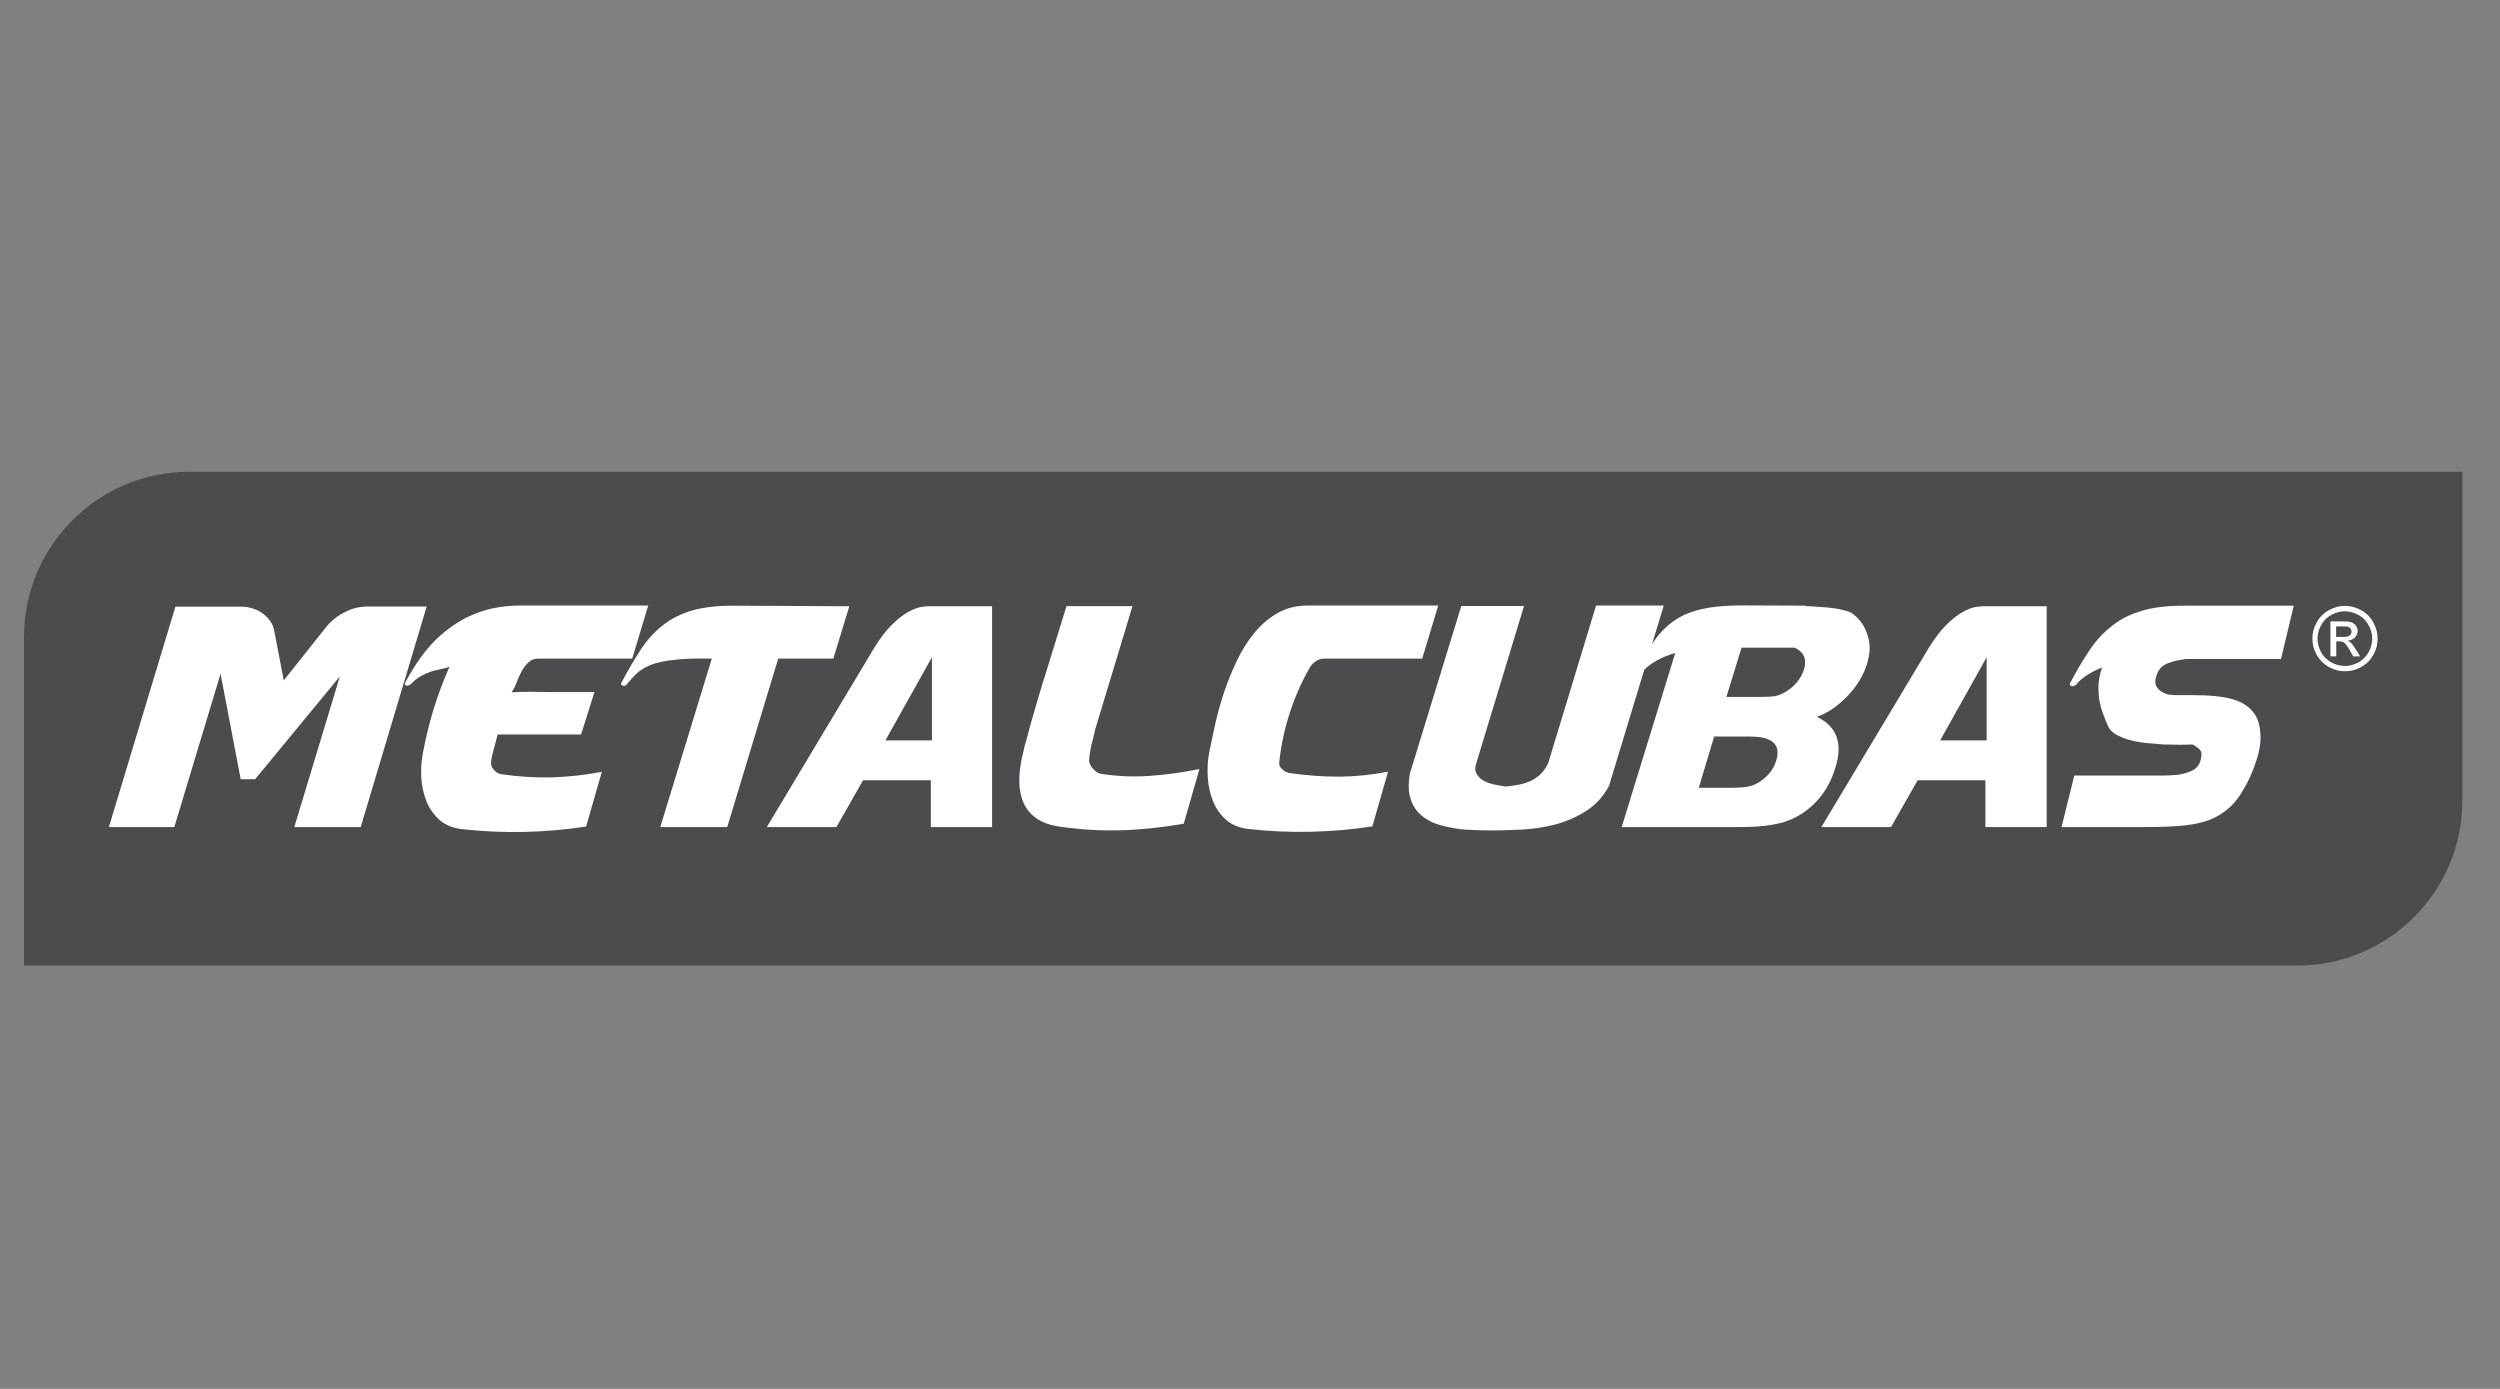 <?xml version="1.0" encoding="UTF-8"?> <svg xmlns="http://www.w3.org/2000/svg" xmlns:xlink="http://www.w3.org/1999/xlink" version="1.1" id="Capa_1" x="0px" y="0px" viewBox="0 0 180 100" style="enable-background:new 0 0 180 100;" xml:space="preserve"><rect x="0" y="0" width="180" height="100" fill="#808080" stroke="none"/> <style type="text/css"> .st0{display:none;fill-rule:evenodd;clip-rule:evenodd;fill:#294C8D;} .st1{display:none;} .st2{display:inline;fill:#D6171B;} .st3{display:inline;fill:#FFFFFF;} .st4{display:inline;fill-rule:evenodd;clip-rule:evenodd;fill:#374C9B;} .st5{display:inline;fill-rule:evenodd;clip-rule:evenodd;fill:#C72D18;} .st6{display:inline;fill-rule:evenodd;clip-rule:evenodd;fill:#020203;} .st7{display:inline;fill-rule:evenodd;clip-rule:evenodd;fill:#FFFFFF;} .st8{display:inline;fill-rule:evenodd;clip-rule:evenodd;fill:#808181;} .st9{display:inline;fill-rule:evenodd;clip-rule:evenodd;fill:#E7E6E6;} .st10{display:inline;fill-rule:evenodd;clip-rule:evenodd;fill:#E20E18;} .st11{display:inline;fill-rule:evenodd;clip-rule:evenodd;fill:#009741;} .st12{display:inline;} .st13{clip-path:url(#SVGID_2_);fill:url(#SVGID_3_);} .st14{display:inline;fill-rule:evenodd;clip-rule:evenodd;fill:#1E1E1C;} .st15{fill-rule:evenodd;clip-rule:evenodd;fill:#4C4B4E;} .st16{fill:none;stroke:#4C4B4E;stroke-width:0.121;stroke-miterlimit:22.926;} .st17{fill-rule:evenodd;clip-rule:evenodd;fill:#FFFFFF;} </style> <path class="st0" d="M175.72,45.68c-1.62,0-2.92,1.31-2.92,2.92c0,1.61,1.3,2.92,2.92,2.92c1.61,0,2.92-1.31,2.92-2.92 C178.64,46.98,177.34,45.68,175.72,45.68 M175.72,45.32c1.81,0,3.28,1.47,3.28,3.28c0,1.81-1.47,3.27-3.28,3.27 c-1.81,0-3.27-1.46-3.27-3.27C172.45,46.79,173.92,45.32,175.72,45.32z M174.99,48.53h0.65c0.34,0,0.58-0.07,0.73-0.2 c0.16-0.13,0.24-0.33,0.24-0.6c0-0.27-0.08-0.46-0.24-0.58c-0.16-0.12-0.41-0.18-0.76-0.18h-0.62V48.53z M174.99,48.94v1.69h-0.47 v-4.07h1.12c0.5,0,0.87,0.1,1.11,0.29c0.24,0.19,0.36,0.48,0.36,0.86c0,0.54-0.27,0.9-0.81,1.09l1.1,1.83h-0.56l-0.98-1.69H174.99z M16.04,45.32h11.11c0.58,0.02,0.69,0.42,0.44,0.85l-5.31,9.18c-0.24,0.41-0.51,0.58-0.93,0.57H10.09c-0.39,0-0.67-0.39-0.42-0.82 l5.16-8.93C15.21,45.52,15.46,45.35,16.04,45.32z M14.77,43.18l-5.3-9.18c-0.28-0.51,0.02-0.81,0.51-0.81h11.79 c0.47,0,0.76,0.15,0.96,0.52l5.34,9.33c0.19,0.34,0.01,0.77-0.5,0.77H16.07C15.33,43.81,15.09,43.66,14.77,43.18z M7.08,54.02 l-4.54-8.49c-0.31-0.5-0.31-1.01,0-1.53l4.74-8.96c0.33-0.61,0.71-0.61,1.05,0l5.19,8.96c0.35,0.54,0.28,1.01-0.03,1.56l-4.96,8.46 C7.95,55.04,7.5,54.77,7.08,54.02z M149.53,53.75l0,16.54h-5.57V45.32h5.89l12.82,16.54V45.32h5.56v24.97h-5.86L149.53,53.75z M94.5,57.8c0-6.89,5.6-12.48,12.49-12.48h7.84v5.31h-7.84c-3.95,0-7.17,3.22-7.17,7.17c0,3.95,3.22,7.17,7.17,7.17h7.84v5.32h-7.84 C100.1,70.29,94.5,64.69,94.5,57.8z M121.39,57.67c0,4.14,3.37,7.51,7.51,7.51c4.14,0,7.51-3.37,7.51-7.51 c0-4.14-3.37-7.51-7.51-7.51C124.76,50.16,121.39,53.53,121.39,57.67z M115.78,57.67c0-7.24,5.88-13.12,13.12-13.12 c7.24,0,13.12,5.89,13.12,13.12c0,7.23-5.88,13.11-13.12,13.11C121.67,70.79,115.78,64.9,115.78,57.67z M35.01,45.32h23.27v5.31 H40.9v5.72h12.77v5.21H40.9v8.72h-5.88V45.32z M86.67,45.32h5.88v24.97h-5.88V45.32z M71.98,61.56h-5.87v8.72h-5.88V45.32h14.98 c2.63,0,4.79,0.74,6.38,2.25c1.6,1.5,2.38,3.54,2.38,6c0,2.18-0.64,4.01-1.96,5.39c-0.79,0.84-1.79,1.48-2.94,1.91L78.71,61 l6.39,9.29h-6.91L71.98,61.56z M69.45,56.35h5.19c2.85,0,3.35-1.51,3.35-2.78c0-1.92-1.09-2.94-3.69-2.94h-8.19v4.33v3.48v1.26 L69.45,56.35z"></path> <g class="st1"> <path class="st2" d="M175.16,20.45L18.3,20.49c-7.43,0-13.45,6.02-13.45,13.45l-0.02,45.6l156.87,0.01 c7.43,0,13.45-6.02,13.45-13.45L175.16,20.45z"></path> <path class="st3" d="M62.1,35.18h-9.04v30.18h4.5V52.52h4.54c2.49,0,4.5-2.01,4.5-4.5v-8.34C66.6,37.19,64.59,35.18,62.1,35.18 M62.1,47.15c0,0.48-0.39,0.87-0.87,0.87h-3.67v-8.34h3.67c0.48,0,0.87,0.39,0.87,0.87V47.15z"></path> <path class="st3" d="M87.22,35.18h-4.54c-2.49,0-4.5,2.01-4.5,4.5v25.68h4.5V52.52h4.54v12.84h4.5V39.68 C91.72,37.19,89.71,35.18,87.22,35.18 M87.22,48.02h-4.54v-7.47c0-0.48,0.39-0.87,0.87-0.87h2.79c0.48,0,0.87,0.39,0.87,0.87V48.02 z"></path> <polygon class="st3" points="112.34,50.03 107.84,35.18 103.3,35.18 103.3,65.36 107.79,65.36 107.79,50.56 112.29,65.36 116.83,65.36 116.83,35.18 112.34,35.18 "></polygon> <rect x="128.45" y="35.18" class="st3" width="4.5" height="30.18"></rect> <polygon class="st3" points="158.03,35.18 144.5,35.18 144.5,39.68 153.23,39.68 144.5,60.73 144.5,60.86 144.5,65.36 147.42,65.36 158.03,65.36 158.03,60.86 149.3,60.86 158.03,39.81 "></polygon> <path class="st3" d="M28.3,52.52h2.08v7.47c0,0.48-0.39,0.87-0.87,0.87h-2.79c-0.48,0-0.87-0.39-0.87-0.87V40.56 c0-0.48,0.39-0.87,0.87-0.87h3.39h1.54h3.23v-4.5h-3.23H30.1h-4.26c-2.49,0-4.5,2.01-4.5,4.5v21.18c0,2.49,2.01,4.5,4.5,4.5h4.54 c2.49,0,4.5-2.01,4.5-4.5V48.06H28.3V52.52z"></path> <rect x="40.86" y="61.23" class="st3" width="4.5" height="4.13"></rect> </g> <g class="st1"> <path class="st4" d="M37.34,38.8L35,38.48l-0.69,0.02l-0.49,0.02l-0.68-0.12c-0.36,0.17-0.69,0.08-1.18,0.1 c-0.62,0.03-0.34,0.12-0.92,0.23c-0.87,0.16-1.01,0.11-1.96,0.48c-0.19,0.07-1.11,0.19-1.77,0.48c-0.64,0.28-1.27,0.48-1.94,0.79 c-1.14,0.54-2.33,1.33-3.36,2c-0.27,0.18-0.43,0.39-0.65,0.61c-0.21,0.21-0.54,0.31-0.81,0.56c-0.31,0.28-1.26,1.1-1.15,1.38 c-0.8,0.21-1.94,2.65-2.36,2.93l0.12,0.28c-0.63,0.23-1.44,3.06-1.69,4.35c-0.44,2.28-0.37,3.01-0.26,5.49 c0.09,1.72,0.58,3.41,1.11,4.93c0.3,0.86,2.01,3.87,2.79,3.93c0.06,0.59,1.81,1.51,2.37,1.82c0.56,0.31,0.75,0.4,1.39,0.66 c0.57,0.23,1.17,0.25,1.6,0.54c0.57,0,1.51,0.22,2.02,0.31c0.8,0.14,1.31,0.15,2.27,0.17c1.53,0.03,3.22-0.04,4.5-0.27 c1.5-0.27,2.45-0.34,4.03-0.74c1.14-0.29,3.19-0.93,4.13-0.92l2.44-0.01h0.68c0.37,0,0.04-0.03,0.29,0.1 c-0.7-3-0.72-6.29-1.08-9.54c-0.34-3.06-0.28-6.83-3.21-6.83c-3.1,0-4.74,1.17-8.28,1.17h-0.1c-0.85,0-1.12-0.34-1.72-0.39 l0.55,2.34c0,0.66,0.53,3.4,0.67,3.53c0.14,0.14,3.31-0.57,3.77-0.65c2.17-0.38,2.34-0.94,2.73,1.35c0.06,0.36,0.21,1.68,0.2,1.83 c-0.04,0.36,0.23,1.18,0.23,1.93c-1.04,0.09-2.38,0.8-3.43,0.84c-0.68,0.02-2.34,0.52-3.39,0.52c-2.12,0-3.74,0.27-5.89-0.44 c-1.27-0.42-3.46-1.9-3.46-3.35c-0.19-0.13-0.49-0.68-0.49-0.88v-0.29l-0.09,0.04l-0.39-0.82c0-0.94-0.39-1.38-0.39-2.34 c0-0.7,0.03-1.76,0.1-2.63c0.06-0.74,0.67-1.65,0.68-2.34c0.53-0.28,0.71-1.09,1.08-1.55c0.38-0.47,0.84-1.02,1.2-1.53 c0.33-0.46,2.42-2.02,3.04-2.32c2.41-1.2,4.84-2.39,7.94-2.39h0.49c1.29,0,2.71,0.3,3.72,0.56c0.66,0.17,0.75,0.24,1.4,0.54 c0.4,0.18,1.29,0.69,1.52,0.74l-1.2-4.47c-0.5-0.75-0.45-0.83-1.43-1.49c-0.43-0.29-0.69-0.28-1.05-0.51 C38.13,38.96,37.57,38.95,37.34,38.8"></path> <path class="st4" d="M119.66,51.27l-0.29,0.2l-0.1,0.87l-0.02,0.59l0.02,0.49l-0.01,0.2l-0.16,2.63l-0.03,0.49 c0,0.37-0.03,0.03,0.1,0.29c-0.29,0.21-0.25,3.67-0.38,4.5c-0.07,0.41-0.01,1.5-0.01,2.33c0,0.86-0.2,1.84-0.2,2.44v0.19 c0,0.3,0.08,0.37,0.2,0.58l1.56,0.03l0.49-0.02l0.19,0.02l1.66-0.02c0.52-0.98,0.19-2.53,0.47-3.63c0.25-1.01,0.48-2.37,0.93-3.15 c0.83-1.42,1.72-4.56,3.59-4.73l0.51,0.41l-0.43,11.01c0.59,0.14,0.16,0.1,0.68,0.1l1.46,0.02l0.49-0.02l0.19,0.02l0.49-0.02 c1.55,0,1.13-0.92,1.18-2.33c0.03-0.78,0.48-2.89,0.73-3.55c0.45-1.14,0.8-1.91,1.36-2.93c0.24-0.43,0.55-0.99,0.81-1.34 c0.16-0.23,0.83-1.1,0.89-1.24l0.97-0.12c0.5-0.07,0.4,1.89,0.37,2.14l-0.04,1.27l-0.13,1.56c-0.06,0.69-0.57,5.78-0.01,6.58 l1.17-0.04l0.29-0.01l0.78,0.02l0.49-0.02l0.19,0.02l0.49-0.02c0.9,0,0.88-0.02,0.88-1.17c0-0.67,0.1-1.55,0.1-2.05 c0-1.34,0.2-3.34,0.19-4.87c-0.01-1.17,0.41-4.27,0.27-5.14c-0.26-1.7-0.51-2.46-2.37-2.89c-0.88-0.2-1.55,0.1-2.16,0.19 c-0.66,0.09-1.35,0.82-1.78,0.93c0.15,0.37-0.66,0.81-0.88,1.17c-0.3,0.5-0.69,0.97-0.93,1.41c-0.41,0.75-1,2.65-1.31,2.88 c0.02-1.08,0.44-3.25-0.01-4.67c-0.43-1.34-1.65-2.26-3.48-1.94c-1.71,0.29-2.31,1.08-3.35,2.1c-0.45,0.44-2.15,3.06-1.83,3.73 l-0.1-0.05l-0.29,0.73c-0.37-0.27,0.19-4.96,0.19-5.94c-0.62-0.42-0.68-0.29-1.67-0.27l-0.18-0.21c-0.24,0.16-0.35,0.19-0.68,0.17 l-0.49-0.01l-0.68,0.03c-0.37,0-0.04,0.03-0.28-0.09L119.66,51.27z"></path> <path class="st4" d="M171.98,54.19L171.98,54.19c0,1.52-1.46,3.93-2.09,5.22c-0.54,1.09-2.37,4.08-3.74,3.69 c-0.87-0.25-0.65-2.07-0.73-2.72c-0.11-0.85,0.53-2.32,0.61-3.07c0.09-0.82,0.92-2,1.35-2.55c0.42-0.54,1.74-1.05,2.75-1.05h0.39 c0.39,0,0.76,0,0.88,0.29h0.29C171.84,54,171.98,54.05,171.98,54.19 M161.06,59.65l0.13,0.29l-0.13,2.44v0.39 c0,1.75,0.9,2.41,0.98,3.31c0.68,0.16,0.5,0.53,1.2,0.85c0.33,0.15,0.97,0.15,1.6,0.24c1.05,0.16,2.48-0.21,3.18-0.76 c0.98-0.77,3.14-3.55,3.17-5.11h0.19l-0.19,5.36l0.04,1.37l-0.14,1.36l0.02,1.36l-0.23,2.74l0.19,0.28l-0.2,1.87l0.41,0.37 l3.88-0.02l0.23-0.17l0.18-4.68l-0.03-0.69l0.09-1.56l0.13-2.53l0.06-0.19l0.52-13.84v-0.68c0-0.92-2.3-0.49-2.92-0.52l-0.68,0.03 l-0.27,0.02l-0.22,0.37c-0.8-0.07-1.71-0.78-3.21-0.78c-2.3,0-4.41,0.92-5.44,2.84c-0.49,0.9-1.28,1.73-1.61,2.87 C161.8,57.18,161.15,59.55,161.06,59.65z"></path> <path class="st4" d="M51.66,63.05L51.66,63.05c-0.04-0.52-0.29-0.71-0.29-1.27v-2.14c0-0.69,0.39-1.16,0.39-2.14 c0.32-0.47,0.21-0.67,0.58-1.18c0.27-0.38,0.3-0.72,0.66-1.19c0.43-0.56,1.37-1.34,2.27-1.34h1.27c0.81,0,1.05,0.28,1.56,0.29 c-0.18,0.83-0.56,1.84-0.97,2.73c-0.15,0.33-0.39,0.77-0.6,1.25c-0.09,0.19-0.61,1.33-0.61,1.34 C54.88,60.78,53.83,63.56,51.66,63.05 M52.73,51.17c-0.89,0.62-1.42,0.48-2.36,1.43c-0.66,0.67-1.07,1.52-1.61,2.28 c-0.7,0.99-1.77,4.4-1.77,5.73v0.68c0,3.22,0.21,4.42,2.34,5.84c1.11,0,2.31,0.34,3.15-0.06c0.14-0.07,1.25-0.58,1.26-0.59 c0.22-0.19,0.82-0.78,1.04-0.81c0.03-0.33,0.44-0.82,0.67-0.99c0.51-0.4,0.31-0.51,0.65-1.01c0.25-0.36,1.12-2.12,1.2-2.19 l0.04,1.28l-0.21,0.18c0.06,0.11,0.11,0.11,0.08,0.29l-0.08,2.05c-0.02,0.43,0.06-0.02-0.11,0.21l0.15,0.27l-0.14,0.89l0.19,0.39 l0.78-0.02l3.29,0l0.21-0.18c0-1.11,0.15-2.9,0.31-3.97c0.18-1.15,0.08-3.03,0.15-3.94c0.1-1.23,0.06-2.89,0.24-4.05 c0.17-1.05,0.34-3.29-0.22-3.82c-0.05,0.02-0.37,0.1-0.49,0.1h-0.78l-0.49-0.03l-1.36,0.03c-0.19,0-0.17-0.03-0.29-0.1l-0.44,0.43 c-0.75-0.13-1.74-0.63-2.48-0.63H54.1C53.42,50.88,53.47,51.17,52.73,51.17z"></path> <path class="st4" d="M149.37,63.15L149.37,63.15h-0.29c-1.8,0-0.19-7.56,1.07-7.89l-0.09-0.3c0.84-0.44,1.23-1.17,2.63-1.17h0.97 c0.82,0,0.72,0.29,1.37,0.29C154.59,56.13,151.59,63.15,149.37,63.15 M148.98,51.46c-0.37,0.51-0.82,0.31-1.13,0.72 c-0.3,0.39-0.62,0.64-0.98,0.97c-0.47,0.44-0.96,1.77-1.46,2.34c-0.67,0.77-1.4,4.53-1.38,5.61l0.01,0.49l-0.01,0.68l-0.02,0.49 c0,1.39,0.54,2.82,1.35,3.71c1,1.1,2.54,0.89,3.99,0.65c1.03-0.17,2.54-1.43,3.01-2.25c0.35-0.6,0.76-0.95,1.02-1.61 c0.18-0.47,0.56-1.42,0.89-1.77l-0.02,1.75l-0.04,0.59l-0.08,1.17l0.02,1.36v0.29c0,0.22,0.08,0.21,0.2,0.39l4.09,0 c0.45-1.95,0.35-4.54,0.39-6.82c0.03-2.04,0.39-4.58,0.39-6.43l-0.06-0.2l0.16-2.14l-0.68-0.38v0.1l-1.85-0.02l-0.68-0.08 c-0.53,0.25-0.7-0.28-0.88,0.48h-0.29c-0.23,0-1.64-0.68-2.44-0.68h-1.17c-0.5,0-2.03,0.37-2.14,0.68L148.98,51.46z"></path> <path class="st4" d="M108.85,54.11L108.85,54.11l0.97-0.1l0.58,0c0.58,0.37,0.53,0.09,1.1,0.74c0.44,0.5,0.3,0.67,0.65,1.2 c0,1.72,0.36,3.38-0.2,5.84c-0.38,1.67-1.65,3.31-3.74,2.48c-1.83-0.73-1.61-3.11-1.62-5.31c0-0.67,0.4-2.48,0.63-2.97 C107.79,54.8,107.85,54.76,108.85,54.11 M105.44,52.24c-0.32,0.43-0.85,0.64-1.23,1.3c-0.29,0.5-0.68,1.08-1.01,1.62 c-0.46,0.77-1.07,2.98-1.07,4.19v1.37c0,0.98,0.22,2.2,0.41,2.71c0.19,0.53,0.81,2.02,1.35,2.06c0.1,1.2,3.41,2.05,5.07,2.05 c3.45,0,5.41-1.61,6.56-3.96c0.19-0.38,0.69-1.49,0.81-1.82c0.34-0.94,0.21-1.12,0.32-1.91c0.13-0.89,0.16-1.48,0.16-2.33 c0.01-0.77-0.26-1.65-0.26-2.26c-0.32-0.13-0.44-0.91-0.62-1.23c-0.25-0.43-0.49-0.73-0.74-1.11c-0.99-1.15-2.98-2.05-4.77-2.05 h-0.2l-0.49,0.02C107.88,50.88,106.81,51.52,105.44,52.24z"></path> <path class="st4" d="M78.94,49.32l-0.1,1.85l-2.11-0.01l-0.22,2.15c-0.17,1.36,0.94,0.98,2.1,0.97l-0.25,6.82 c-0.12,0.18-0.2,0.17-0.2,0.39v2.44c0,0.42,0.63,1.97,0.86,2.17c0.18,0.15,0.71,0.51,0.91,0.64c0.38,0.24,0.89,0.14,1.16,0.42 l1.75,0.18h0.1c1.14,0,3.09-0.28,3.91-0.57c1.62-0.57,0.92-1.65,1.06-3.23c-0.9,0-1.89,0.71-3.18,0.64 c-0.51-0.03-1.2-0.21-1.47-0.46c-0.23-0.21-0.62-0.88-0.63-1.35l0.41-8.08h4.87c0.26,0,0.27-0.05,0.53-0.09l0.15-2.63 c-0.11-0.17-0.21-0.39-0.49-0.39l-4.89,0l0.12-2.43v-0.68c0-0.23-0.16-0.29-0.29-0.49l-0.58-0.1l-0.98,0.03 c-1.34-0.04-2.53-0.41-2.53,1.04v0.19V49.32z"></path> <path class="st4" d="M66.86,52.14c-0.49-0.2-1.44,1.02-1.65,1.47c-0.35,0.79-0.49,1.67-0.49,2.82v0.1c0,4.08,6.23,4.42,6.23,6.62 c0,0.71-1.48,1.07-2.34,1.07h-0.49v-0.19h-0.29c-0.93,0-3.09-1.17-3.41-1.17c-0.22,0-0.11,0.03-0.39,0.1 c-0.01,0.55-0.19,0.54-0.19,1.07v2.05c0,1.21,5.48,1.4,6.76,1.01c0.59-0.18,1.06-0.22,1.56-0.49c0.24-0.13,0.48-0.23,0.71-0.36 c0.37-0.22,0.28-0.31,0.56-0.51c0.77-0.55,1.42-1.63,1.42-2.86v-0.88c0-4.41-6.24-5.02-6.24-6.72c0-0.64,0.4-1.14,0.97-1.17 c0.81-0.05,1.22-0.24,1.86-0.1c1.07,0.22,2.54,1.02,3.3,1.08c0.15-0.1,0.29-0.13,0.29-0.39v-2.44c0-0.65-2.69-1.36-3.51-1.36h-1.46 C69.32,50.88,67,51.62,66.86,52.14"></path> <path class="st4" d="M90.63,51.27l-0.22,0.29l-0.46,8.67l0.01,0.2l-0.3,6.23l0.2,0.39l0.68,0.03l1.36-0.03l1.81-0.02l0.23-0.47 l0.11-0.78c0.08-3.69,0.72-4.63,1.92-7.44c0.38-0.89,1.28-2.29,1.97-2.8c1.6-1.16,1.84,0,3.7,0.01l0.31-3.81l-0.29-0.49 c-2.39-0.64-3.14-0.53-4.8,1.15c-0.76,0.77-2.22,3.44-2.22,4.9l-0.15-0.68l0.3-5.16C94,50.98,91.94,51.27,90.63,51.27"></path> <path class="st5" d="M9.38,45.81c-0.05,0.6-0.97,2.65-1.18,3.3c-0.33,0.99-0.67,2.09-0.67,3.52l-0.18,0.21 c0.07,0.16,0.12,0.01,0.08,0.27l-0.1,0.58l0.03,0.49v0.49l0.01,1.17l-0.01,0.49l-0.04,0.98c0,0.09,0.69,3.64,0.93,4.34 c0.27,0.81,0.51,1.59,0.72,2.12c0.24,0.61,0.79,1.4,0.9,1.81c0.67,0.99,1.19,2.14,2.01,3.06c0.89,0.99,1.51,1.68,2.45,2.62 c0.92,0.92,1.84,1.41,2.88,2.19c0.33,0.25,3.09,1.78,3.38,1.78l0.37,0.01l0.12,0.29c0.62,0.01,1.91,0.5,2.47,0.64 c0.89,0.22,1.9,0.51,2.46,0.49c0.35-0.01,1.84,0.14,2.86,0.14c1.3,0,2.29-0.2,2.83-0.2c1,0,1.55-0.39,2.73-0.39 c0.24-0.36,0.64-0.21,1.34-0.52c0.52-0.24,0.33,0.09,0.77-0.19c0.5-0.32,0.27-0.15,0.8-0.37c0.62-0.26,2.84-0.98,1.65-2.01 c-0.75-0.65-2.26,0.56-3.15,0.8c-1.26,0.34-2.34,0.84-3.85,0.82l-0.28,0.22l-2.73,0.19l-0.29,0.02l-3.02-0.12 c-0.1-0.3-1.71-0.41-2.25-0.59c-0.57-0.18-1.42-0.38-2.13-0.69c-0.7-0.31-1.37-0.6-2.04-0.98c-0.26-0.15-0.72-0.32-0.99-0.47 c-0.28-0.15-0.55-0.44-0.91-0.65c-1.25-0.73-5.68-4.89-5.72-6.35l-0.29-0.12c0-0.12-1.46-3.31-1.7-4.15 c-0.4-1.41-0.94-3.18-0.94-4.91v-2.53l-0.11-0.02l0.8-4.46c0.24-0.36,0.91-3.02,1.46-3.31c0-0.94,2.04-3.34,2.55-4.07 c0.56-0.79,0.9-1.08,1.57-1.75c0.61-0.62,1.24-0.94,1.8-1.51c0.75-0.77,3.07-2.04,3.84-2.4c0.89-0.41,1.44-0.57,2.23-0.87 c0.44-0.16,2.02-0.6,2.32-0.79c-1.57-0.03-3.75,0.94-5.03,1.4c-0.96,0.34-3.8,1.94-4.36,2.56c-0.09,0.1-0.78,0.63-0.97,0.79 c-0.37,0.31-0.65,0.66-0.89,0.86c-0.67,0.54-1.17,1.04-1.69,1.72c-0.67,0.88-0.93,0.94-1.5,2.01C10.48,44.21,9.72,45.45,9.38,45.81 "></path> <path class="st4" d="M9.96,44.55c0.46-0.53,0.93-1.5,0.73-2.38c-0.11-0.47-0.43-2.57-0.44-2.97c-0.02-2.27-0.32-4.12-0.17-6.12 c0.06-0.77,0.18-1.91,0.27-2.55c0.12-0.9,0.46-2.13,0.54-2.76c0.17-1.34,0.5-1.15,1.47-1.87c0.44-0.33,1.69-0.92,2.38-0.94 l-0.38-0.14c-0.2,0.02-0.17,0.01-0.3-0.06c-0.21,0.29-2.67,0.91-3.22,1.66l-0.88,3.92l-0.09,0.27c0,0.26-0.05,0.27-0.1,0.49H9.38 c-0.96,0-3.25-0.96-3.88-1.38c-1.56-1.04-1.5-1.14-2.47-2.69c-0.68-1.09-0.31-2.86,0.08-4.05c0.46-1.4,1.43-1.92,2.18-2.98 c0.34-0.48,2.46-1.79,3.12-2.15c1.12-0.6,2.59-0.93,3.89-1.07c0.87-0.1,3.25-0.1,4.05,0.43c1.08,0.73,1.93,1.58,1.89,3.07 l0.28,0.21l-0.06-0.1l3.32-2.7l0.35-0.04c0.26-0.5,3.23-1.97,3.98-2.16c1.89-0.48,2.73-0.68,4.7-0.76 c1.29-0.05,3.42,0.04,4.31,0.94c0.61,0.62,0.85,0.92,1.29,1.73c0.42,0.76,0.48,1.54,0.73,1.9l0.03,2.44l-0.18,0.97 c-0.32,0.56-0.58,2.03-1.39,2.75c-0.82,0.73-1.53,1.5-2.53,2.05c-1.05,0.57-1.89,1.04-2.75,1.44c-0.35,0.17-2.71,0.88-3.22,0.88 c-0.22,0.15-1.28,0.39-1.56,0.39h-0.88c0-1.13-0.44-3.27,0-4.19l-0.3-0.09l-0.14,2.23l0,1.17l0.55,4.78l0.95-0.1l-0.77-2.49 l4.57-1.02c0.12-0.32,1.08-0.58,1.56-0.58c0.12-0.47,1.1-0.67,1.56-0.98c0.28-0.42,0.92-0.52,1.31-0.83 c0.3-0.24,0.75-0.83,1.04-1.1c0.38-0.36,0.73-0.6,1.03-1.11c0.21-0.35,0.52-1.03,0.81-1.14c-0.15-0.31,0.36-1.37,0.5-1.84 c0.2-0.63,0.32-1.66,0.28-2.25c-0.09-1.42-0.37-2.82-1.1-3.98c-0.86-1.35-1.37-1.85-3.04-2.41c-0.97-0.33-2.29-0.5-3.76-0.33 l-1.45,0.17l-3.51,0.92l-0.1,0.29l-0.39-0.12c-0.86,0.59-3.94,1.78-4.1,2.36l-0.06-0.09l-1.38,0.9c-0.34-1.24-3.05-2.18-4.41-2.18 h-0.68c-0.98,0-2.25,0.18-3.01,0.36c-0.36,0.08-2.38,0.91-2.74,0.91c-0.06,0.1-1.93,1.31-2.36,1.63c-0.58,0.43-0.6,0.45-1.12,0.93 c-0.41,0.38-0.61,0.71-1.02,1.03C3.13,21.28,2.04,23.42,2,23.64c-0.11,0.67-0.4,0.99-0.36,1.4c0.04,0.39,0.04,1.15,0.04,1.38 c0,1.88,1.36,3.09,2.7,4.22c0.73,0.62,4.01,2.09,5.19,2.12l-0.02,0.79l-0.14,2.33l0,0.68l-0.12,1.56l0.02,0.68l0.1,1.36l-0.01,0.69 v0.68c-0.03,0.3,0.11,1.02,0.16,1.56C9.62,43.64,9.55,44.72,9.96,44.55"></path> </g> <g class="st1"> <path class="st6" d="M16.68,25.22h146.64c6.52,0,11.85,5.33,11.85,11.85v25.86c0,6.52-5.33,11.85-11.85,11.85H16.68 c-6.52,0-11.85-5.33-11.85-11.85V37.07C4.83,30.55,10.16,25.22,16.68,25.22"></path> <path class="st7" d="M60.07,51.67L60.07,51.67h-3.95v-0.2c0.45-0.07,0.79-0.25,1-0.52c0.16-0.21,0.24-0.61,0.24-1.21v-4.78 c0-0.39-0.02-0.67-0.06-0.83c-0.05-0.18-0.12-0.33-0.23-0.44c-0.21-0.23-0.52-0.38-0.94-0.46v-0.19h3.95v0.19 c-0.45,0.08-0.79,0.25-1,0.53c-0.08,0.11-0.14,0.25-0.18,0.44c-0.04,0.18-0.05,0.44-0.05,0.77v4.78c0,0.35,0.02,0.62,0.06,0.81 c0.05,0.19,0.13,0.35,0.24,0.47c0.21,0.24,0.52,0.39,0.94,0.45V51.67z M65.35,47.35L65.35,47.35c0-0.16,0.04-0.29,0.11-0.42 c0.07-0.12,0.17-0.22,0.29-0.29c0.13-0.07,0.26-0.11,0.41-0.11c0.15,0,0.29,0.04,0.41,0.11c0.13,0.07,0.22,0.17,0.29,0.29 c0.07,0.12,0.11,0.26,0.11,0.42c0,0.15-0.04,0.29-0.11,0.41c-0.07,0.12-0.17,0.22-0.29,0.29c-0.12,0.07-0.26,0.1-0.41,0.1 c-0.15,0-0.29-0.04-0.41-0.1c-0.12-0.07-0.22-0.17-0.29-0.29C65.38,47.64,65.35,47.5,65.35,47.35z M72.22,43.03L72.22,43.03h8.22 l0.2,2.35h-0.2c-0.12-0.43-0.3-0.81-0.52-1.13c-0.22-0.32-0.47-0.56-0.76-0.73c-0.29-0.17-0.59-0.25-0.91-0.25 c-0.24,0-0.46,0.05-0.65,0.16c-0.19,0.11-0.32,0.25-0.41,0.43c-0.08,0.18-0.12,0.46-0.12,0.84v5.05c0,0.37,0.02,0.65,0.07,0.82 c0.05,0.18,0.15,0.33,0.29,0.46c0.25,0.23,0.63,0.38,1.13,0.45v0.2H74.1v-0.2c0.55-0.07,0.95-0.24,1.2-0.52 c0.12-0.12,0.19-0.27,0.24-0.45c0.05-0.16,0.07-0.42,0.07-0.76v-5.05c0-0.42-0.06-0.72-0.17-0.91c-0.08-0.15-0.22-0.28-0.4-0.37 c-0.18-0.09-0.38-0.14-0.61-0.14c-0.47,0-0.91,0.19-1.31,0.57c-0.39,0.37-0.69,0.89-0.89,1.55h-0.19L72.22,43.03z M85.69,47.35 L85.69,47.35c0-0.16,0.04-0.29,0.11-0.42c0.07-0.12,0.17-0.22,0.29-0.29c0.12-0.07,0.26-0.11,0.41-0.11c0.15,0,0.29,0.04,0.41,0.11 c0.12,0.07,0.22,0.17,0.29,0.29c0.07,0.12,0.11,0.26,0.11,0.42c0,0.15-0.04,0.29-0.11,0.41c-0.07,0.12-0.17,0.22-0.29,0.29 c-0.12,0.07-0.26,0.1-0.41,0.1c-0.15,0-0.29-0.04-0.41-0.1c-0.13-0.07-0.22-0.17-0.29-0.29C85.73,47.64,85.69,47.5,85.69,47.35z M95,48.29L95,48.29h3.03l-1.53-3.43L95,48.29z M98.85,50.16L98.85,50.16l-0.7-1.6h-3.26l-0.36,0.81c-0.17,0.4-0.25,0.72-0.25,0.99 c0,0.21,0.05,0.4,0.15,0.56c0.09,0.16,0.24,0.29,0.44,0.39c0.2,0.11,0.45,0.19,0.77,0.25v0.2h-3.29v-0.19 c0.39-0.13,0.73-0.36,1.03-0.7c0.28-0.33,0.58-0.86,0.89-1.58l2.8-6.33h0.16l3.05,6.85c0.02,0.01,0.02,0.02,0.02,0.03 c0.02,0.03,0.02,0.06,0.03,0.07c0,0.01,0.01,0.03,0.03,0.06l0.28,0.58c0.15,0.31,0.32,0.54,0.52,0.7c0.19,0.15,0.44,0.27,0.73,0.33 v0.2h-4.04v-0.2c0.35-0.03,0.59-0.06,0.73-0.12c0.3-0.11,0.45-0.31,0.45-0.6C99.05,50.71,98.98,50.48,98.85,50.16z M106.94,47.35 L106.94,47.35c0-0.16,0.04-0.29,0.1-0.42c0.07-0.12,0.17-0.22,0.29-0.29c0.12-0.07,0.26-0.11,0.41-0.11c0.15,0,0.29,0.04,0.41,0.11 c0.12,0.07,0.22,0.17,0.29,0.29c0.07,0.12,0.11,0.26,0.11,0.42c0,0.15-0.04,0.29-0.11,0.41c-0.08,0.12-0.17,0.22-0.29,0.29 c-0.12,0.07-0.26,0.1-0.41,0.1c-0.15,0-0.29-0.04-0.41-0.1c-0.12-0.07-0.22-0.17-0.29-0.29C106.98,47.64,106.94,47.5,106.94,47.35z M113.84,43.03L113.84,43.03h4.07v0.19c-0.51,0.08-0.88,0.25-1.1,0.52c-0.1,0.12-0.17,0.27-0.21,0.46 c-0.04,0.17-0.06,0.43-0.06,0.76v4.83c0,0.31,0.02,0.56,0.06,0.75c0.03,0.18,0.09,0.33,0.19,0.45c0.19,0.24,0.55,0.36,1.08,0.36 h0.14c0.28,0,0.56-0.05,0.83-0.14c0.27-0.08,0.54-0.22,0.83-0.42c0.27-0.19,0.56-0.43,0.85-0.72c0.3-0.31,0.59-0.65,0.88-1.03h0.2 l-0.76,2.63h-7v-0.2c0.45-0.07,0.78-0.25,0.99-0.52c0.16-0.21,0.24-0.61,0.24-1.21v-4.78c0-0.39-0.02-0.67-0.06-0.83 c-0.05-0.18-0.13-0.33-0.24-0.44c-0.21-0.23-0.52-0.38-0.94-0.46V43.03z M126.3,47.35L126.3,47.35c0-0.16,0.04-0.29,0.11-0.42 c0.07-0.12,0.16-0.22,0.29-0.29c0.12-0.07,0.26-0.11,0.41-0.11c0.15,0,0.29,0.04,0.41,0.11c0.12,0.07,0.22,0.17,0.29,0.29 c0.07,0.12,0.11,0.26,0.11,0.42c0,0.15-0.04,0.29-0.11,0.41c-0.07,0.12-0.17,0.22-0.29,0.29c-0.12,0.07-0.26,0.1-0.41,0.1 c-0.15,0-0.29-0.04-0.41-0.1c-0.13-0.07-0.22-0.17-0.29-0.29C126.33,47.64,126.3,47.5,126.3,47.35z M133.12,42.93L133.12,42.93 h4.02v0.2c-0.49,0.07-0.84,0.25-1.06,0.51c-0.11,0.14-0.17,0.3-0.2,0.46c-0.04,0.18-0.05,0.43-0.05,0.76v3.5v0.22 c0,0.27,0.02,0.53,0.07,0.77c0.04,0.24,0.12,0.45,0.21,0.65c0.1,0.2,0.21,0.38,0.34,0.53c0.22,0.25,0.51,0.44,0.85,0.58 c0.34,0.14,0.7,0.22,1.08,0.22c0.55,0,1.02-0.14,1.43-0.41c0.4-0.27,0.7-0.66,0.9-1.16c0.16-0.4,0.24-0.95,0.24-1.64v-2.95 c0-0.72-0.16-1.23-0.49-1.54c-0.28-0.26-0.62-0.43-1.03-0.49v-0.2h2.94v0.2c-0.28,0.07-0.5,0.19-0.68,0.34 c-0.17,0.15-0.3,0.35-0.37,0.6c-0.07,0.25-0.12,0.56-0.12,0.94v3.09c0,0.51-0.03,0.93-0.1,1.24c-0.06,0.32-0.16,0.6-0.31,0.85 c-0.2,0.35-0.44,0.63-0.73,0.86c-0.31,0.24-0.65,0.42-1.04,0.54c-0.39,0.12-0.81,0.18-1.25,0.18c-0.48,0-0.91-0.07-1.31-0.21 c-0.4-0.13-0.75-0.33-1.05-0.59c-0.3-0.27-0.54-0.58-0.71-0.94c-0.24-0.5-0.36-1.21-0.36-2.13v-3.05c0-0.36-0.02-0.63-0.06-0.82 c-0.04-0.18-0.12-0.34-0.24-0.46c-0.2-0.23-0.52-0.39-0.94-0.46V42.93z M147.55,47.35L147.55,47.35c0-0.16,0.04-0.29,0.11-0.42 c0.07-0.12,0.17-0.22,0.29-0.29c0.13-0.07,0.26-0.11,0.41-0.11c0.15,0,0.29,0.04,0.41,0.11c0.13,0.07,0.22,0.17,0.29,0.29 c0.07,0.12,0.11,0.26,0.11,0.42c0,0.15-0.04,0.29-0.11,0.41c-0.07,0.12-0.16,0.22-0.29,0.29c-0.12,0.07-0.26,0.1-0.41,0.1 c-0.15,0-0.29-0.04-0.41-0.1c-0.12-0.07-0.22-0.17-0.29-0.29C147.58,47.64,147.55,47.5,147.55,47.35z M159.82,50.26l-1.67-2.5 l-1.49,2.02c-0.24,0.33-0.36,0.62-0.36,0.87c0,0.49,0.43,0.77,1.29,0.84v0.2h-3.33v-0.19c0.24-0.06,0.47-0.16,0.68-0.32 c0.17-0.13,0.35-0.28,0.55-0.45c0.2-0.18,0.35-0.34,0.47-0.48l0.36-0.42l0.08-0.09l1.61-2.18l-1.52-2.29 c-0.02-0.02-0.03-0.05-0.04-0.07c-0.01-0.01-0.04-0.05-0.1-0.13l-0.37-0.53c-0.29-0.43-0.56-0.75-0.78-0.95 c-0.22-0.19-0.47-0.31-0.74-0.35v-0.19h4.01v0.19c-0.36,0.01-0.62,0.06-0.78,0.15c-0.14,0.09-0.21,0.24-0.21,0.44 c0,0.2,0.1,0.45,0.3,0.75l1.19,1.82l1.15-1.46c0.36-0.45,0.54-0.79,0.54-1.04c0-0.39-0.34-0.61-1.02-0.67v-0.19h3.04v0.19 c-0.23,0.05-0.45,0.13-0.66,0.25c-0.23,0.14-0.47,0.32-0.7,0.54c-0.24,0.23-0.48,0.47-0.68,0.71c-0.08,0.09-0.16,0.18-0.23,0.26 l-1.29,1.62l2.17,3.19c0.42,0.6,0.75,1.02,1.01,1.26c0.26,0.24,0.54,0.38,0.84,0.44v0.2h-4.09v-0.2c0.27-0.02,0.48-0.05,0.63-0.09 c0.15-0.04,0.25-0.1,0.32-0.18c0.06-0.07,0.1-0.18,0.1-0.31C160.07,50.72,159.99,50.51,159.82,50.26z"></path> <path class="st7" d="M66.5,47.82L66.5,47.82v-0.94c0-0.11-0.05-0.16-0.15-0.16c-0.15,0-0.28,0.06-0.39,0.19 c-0.11,0.13-0.17,0.27-0.17,0.44c0,0.17,0.06,0.31,0.18,0.43c0.11,0.13,0.24,0.19,0.39,0.19C66.45,47.98,66.5,47.92,66.5,47.82 M73.53,43.26L73.53,43.26h-0.87l-0.09,0.93c0.19-0.28,0.34-0.47,0.46-0.58C73.17,43.48,73.33,43.36,73.53,43.26z M80.31,44.1 L80.31,44.1l-0.12-0.84h-0.91c0.24,0.1,0.42,0.21,0.56,0.32C79.99,43.7,80.14,43.88,80.31,44.1z M75.73,51.17L75.73,51.17 l-0.25,0.19h1.85l-0.24-0.19c-0.15-0.11-0.24-0.2-0.29-0.26c-0.03-0.06-0.06-0.15-0.06-0.28v-0.21v-0.07 c0-0.01-0.01-0.02-0.01-0.04v-5.92c0-0.02,0-0.03,0.01-0.03v-0.07v-0.21c0-0.13,0.02-0.23,0.07-0.3c0.04-0.05,0.13-0.14,0.27-0.24 l0.36-0.27h-1.95l0.3,0.27c0.11,0.09,0.18,0.17,0.21,0.26c0.04,0.08,0.06,0.17,0.06,0.28v0.21c0,0.03,0.01,0.06,0.01,0.11v5.92 c0,0.05,0,0.08-0.01,0.11v0.21c0,0.13-0.02,0.22-0.06,0.28C75.96,50.98,75.87,51.06,75.73,51.17z M119.49,51.35L119.49,51.35h1.13 l0.34-1.18C120.55,50.67,120.06,51.06,119.49,51.35z M115.2,51.17L115.2,51.17l-0.25,0.19h1.85l-0.25-0.19 c-0.14-0.11-0.23-0.19-0.27-0.26c-0.04-0.06-0.07-0.15-0.07-0.28v-0.14c-0.01-0.02-0.01-0.04-0.01-0.07v-0.11v-5.92v-0.11 c0-0.04,0-0.06,0.01-0.07v-0.14c0-0.13,0.02-0.23,0.07-0.3c0.04-0.06,0.13-0.14,0.27-0.24l0.37-0.27h-2.07l0.35,0.27 c0.14,0.11,0.24,0.19,0.28,0.25c0.04,0.05,0.06,0.15,0.06,0.29c0,0.05,0.01,0.12,0.01,0.21v0.11v5.92v0.11 c0,0.1-0.01,0.16-0.01,0.21c0,0.13-0.02,0.23-0.06,0.28C115.45,50.97,115.36,51.05,115.2,51.17z M127.45,47.82L127.45,47.82v-0.94 c0-0.11-0.05-0.16-0.15-0.16c-0.14,0-0.28,0.06-0.39,0.19c-0.11,0.13-0.17,0.27-0.17,0.44c0,0.17,0.06,0.31,0.17,0.43 c0.12,0.13,0.24,0.19,0.39,0.19C127.4,47.98,127.45,47.92,127.45,47.82z M136.22,43.17L136.22,43.17h-2.13l0.38,0.27 c0.13,0.08,0.22,0.16,0.27,0.23c0.05,0.08,0.07,0.18,0.07,0.3c0,0.13,0,0.2,0,0.21v0.11v3.54c0,0.3,0.03,0.66,0.08,1.09 c0.1,0.81,0.41,1.46,0.96,1.94c0.54,0.47,1.24,0.71,2.09,0.72c-0.86-0.19-1.5-0.57-1.93-1.14c-0.2-0.26-0.33-0.56-0.41-0.9 c-0.08-0.33-0.12-0.77-0.12-1.33v-3.91v-0.11v-0.21c0.01-0.13,0.03-0.23,0.07-0.29c0.05-0.08,0.14-0.15,0.27-0.24L136.22,43.17z M141.62,43.17L141.62,43.17h-1.11c0.17,0.1,0.3,0.19,0.4,0.29c0.11,0.12,0.2,0.25,0.27,0.41 C141.3,43.59,141.44,43.36,141.62,43.17z M148.7,47.82L148.7,47.82v-0.94c0-0.11-0.05-0.16-0.15-0.16c-0.15,0-0.28,0.06-0.39,0.19 c-0.12,0.13-0.17,0.27-0.17,0.44c0,0.17,0.05,0.31,0.18,0.43c0.11,0.13,0.24,0.19,0.38,0.19C148.65,47.98,148.7,47.92,148.7,47.82z M155.3,51.35L155.3,51.35c0.43-0.3,0.77-0.61,1.03-0.91c-0.03,0.16-0.04,0.28-0.04,0.34c0,0.2,0.07,0.39,0.22,0.58H155.3z M161.97,43.26L161.97,43.26c-0.34,0.25-0.64,0.53-0.91,0.84c0.03-0.11,0.05-0.19,0.05-0.24c0-0.24-0.13-0.43-0.39-0.6H161.97z M160.37,51.35L160.37,51.35h1.75c-0.13-0.11-0.26-0.23-0.38-0.35c-0.1-0.1-0.23-0.24-0.37-0.43c-0.32-0.45-0.52-0.73-0.61-0.85 l-3.13-4.7c-0.35-0.52-0.53-0.92-0.53-1.17c0-0.23,0.11-0.42,0.34-0.59h-2.05c0.19,0.13,0.35,0.27,0.5,0.43 c0.13,0.16,0.34,0.43,0.6,0.81l0.4,0.56c0.02,0.02,0.04,0.06,0.07,0.1c0.03,0.04,0.04,0.06,0.05,0.07c0,0.01,0.02,0.03,0.03,0.04 c0.01,0.02,0.02,0.03,0.02,0.03l3.21,4.84c0.08,0.12,0.15,0.25,0.2,0.38c0.06,0.15,0.09,0.27,0.09,0.34 C160.55,51.01,160.48,51.17,160.37,51.35z M86.85,47.82L86.85,47.82v-0.94c0-0.11-0.05-0.16-0.15-0.16c-0.15,0-0.28,0.06-0.39,0.19 c-0.11,0.13-0.17,0.27-0.17,0.44c0,0.17,0.06,0.31,0.17,0.43c0.12,0.13,0.24,0.19,0.39,0.19C86.8,47.98,86.85,47.92,86.85,47.82z M93.36,51.43L93.36,51.43h1.29c-0.14-0.17-0.25-0.33-0.31-0.47c-0.06-0.14-0.09-0.29-0.09-0.44c0-0.08,0-0.14,0.01-0.17 c-0.14,0.26-0.26,0.46-0.39,0.61C93.75,51.11,93.58,51.27,93.36,51.43z M97.22,43.75L97.22,43.75l-0.36,0.83l2.44,5.49l0.06,0.14 c0.13,0.28,0.19,0.49,0.19,0.62c0,0.18-0.11,0.38-0.31,0.6h1.67c-0.19-0.18-0.36-0.39-0.49-0.61c-0.16-0.25-0.32-0.57-0.49-0.96 L97.22,43.75z M108.1,47.82L108.1,47.82v-0.94c0-0.11-0.05-0.16-0.16-0.16c-0.14,0-0.28,0.06-0.39,0.19 c-0.11,0.13-0.17,0.27-0.17,0.44c0,0.17,0.06,0.31,0.17,0.43c0.11,0.13,0.24,0.19,0.38,0.19C108.05,47.98,108.1,47.92,108.1,47.82z M57.49,51.17l-0.25,0.19h1.85l-0.24-0.19c-0.14-0.11-0.23-0.19-0.27-0.26c-0.04-0.06-0.07-0.15-0.07-0.28v-0.14 c0-0.02-0.01-0.04-0.01-0.07v-0.11v-5.92v-0.11c0-0.04,0-0.06,0.01-0.07v-0.14c0-0.13,0.03-0.23,0.07-0.28 c0.04-0.07,0.13-0.15,0.27-0.26l0.36-0.27h-2.08l0.36,0.27c0.15,0.11,0.24,0.19,0.28,0.25c0.04,0.05,0.06,0.15,0.06,0.29 c0.01,0.05,0.01,0.12,0.01,0.21v0.11v5.92v0.11c0,0.1,0,0.16-0.01,0.21c0,0.13-0.02,0.23-0.06,0.28 C57.74,50.97,57.65,51.05,57.49,51.17z"></path> <path class="st7" d="M60.07,52.01L60.07,52.01h-3.95v-0.2c0.45-0.07,0.79-0.25,1-0.52c0.16-0.21,0.24-0.61,0.24-1.21v-4.78 c0-0.39-0.03-0.67-0.07-0.83c-0.04-0.18-0.12-0.33-0.24-0.44c-0.2-0.24-0.52-0.39-0.94-0.46v-0.2h3.95v0.2 c-0.45,0.07-0.79,0.25-1,0.53c-0.08,0.11-0.14,0.25-0.18,0.44c-0.04,0.18-0.05,0.44-0.05,0.77v4.78c0,0.35,0.02,0.62,0.06,0.81 c0.05,0.19,0.13,0.35,0.24,0.47c0.2,0.23,0.52,0.38,0.94,0.45V52.01z M65.35,47.69L65.35,47.69c0-0.15,0.04-0.29,0.11-0.41 c0.07-0.12,0.17-0.22,0.29-0.29c0.12-0.08,0.26-0.11,0.41-0.11c0.15,0,0.29,0.03,0.41,0.11c0.13,0.07,0.22,0.17,0.29,0.29 c0.07,0.12,0.11,0.26,0.11,0.41c0,0.15-0.04,0.29-0.11,0.41c-0.07,0.12-0.17,0.22-0.29,0.29c-0.12,0.07-0.26,0.11-0.41,0.11 c-0.15,0-0.29-0.03-0.41-0.11c-0.12-0.07-0.22-0.17-0.29-0.29C65.38,47.97,65.35,47.83,65.35,47.69z M72.22,43.36L72.22,43.36h8.22 l0.19,2.36h-0.2c-0.12-0.44-0.3-0.81-0.52-1.13c-0.22-0.32-0.47-0.56-0.76-0.73c-0.29-0.17-0.59-0.25-0.91-0.25 c-0.25,0-0.46,0.05-0.65,0.15c-0.19,0.11-0.32,0.25-0.41,0.43c-0.08,0.18-0.12,0.46-0.12,0.84v5.05c0,0.37,0.02,0.65,0.07,0.82 c0.05,0.18,0.15,0.33,0.29,0.46c0.25,0.23,0.63,0.38,1.13,0.45v0.2H74.1v-0.2c0.55-0.07,0.95-0.25,1.2-0.52 c0.11-0.12,0.19-0.27,0.24-0.45c0.05-0.17,0.07-0.43,0.07-0.77v-5.05c0-0.42-0.06-0.72-0.17-0.92c-0.08-0.15-0.22-0.27-0.4-0.37 c-0.18-0.09-0.38-0.13-0.61-0.13c-0.47,0-0.91,0.19-1.3,0.56c-0.39,0.38-0.69,0.89-0.89,1.55h-0.19L72.22,43.36z M85.69,47.69 L85.69,47.69c0-0.15,0.04-0.29,0.11-0.41c0.07-0.12,0.17-0.22,0.29-0.29c0.12-0.08,0.26-0.11,0.42-0.11c0.15,0,0.29,0.03,0.41,0.11 c0.13,0.07,0.22,0.17,0.3,0.29c0.07,0.12,0.11,0.26,0.11,0.41c0,0.15-0.04,0.29-0.11,0.41c-0.07,0.12-0.17,0.22-0.3,0.29 c-0.12,0.07-0.26,0.11-0.41,0.11c-0.15,0-0.29-0.03-0.42-0.11c-0.12-0.07-0.22-0.17-0.29-0.29C85.73,47.97,85.69,47.83,85.69,47.69 z M95,48.62L95,48.62h3.03l-1.53-3.44L95,48.62z M98.85,50.49L98.85,50.49l-0.7-1.6h-3.26l-0.36,0.81 c-0.17,0.39-0.25,0.72-0.25,0.98c0,0.22,0.05,0.4,0.15,0.56c0.09,0.16,0.24,0.29,0.44,0.39c0.2,0.11,0.45,0.19,0.77,0.25v0.2h-3.29 v-0.19c0.4-0.13,0.74-0.36,1.03-0.71c0.28-0.33,0.58-0.86,0.89-1.58l2.8-6.33h0.16l3.05,6.85c0.01,0.01,0.02,0.02,0.02,0.03 c0.01,0.04,0.02,0.06,0.03,0.07c0,0.01,0.01,0.03,0.03,0.07l0.28,0.58c0.15,0.31,0.32,0.54,0.52,0.7c0.19,0.15,0.43,0.27,0.73,0.33 v0.2h-4.04v-0.2c0.35-0.03,0.59-0.06,0.73-0.12c0.3-0.12,0.45-0.31,0.45-0.6C99.05,51.04,98.98,50.81,98.85,50.49z M106.94,47.69 L106.94,47.69c0-0.15,0.04-0.29,0.1-0.41c0.07-0.12,0.17-0.22,0.29-0.29c0.12-0.08,0.26-0.11,0.41-0.11c0.15,0,0.29,0.03,0.41,0.11 c0.12,0.07,0.22,0.17,0.29,0.29c0.07,0.12,0.11,0.26,0.11,0.41c0,0.15-0.04,0.29-0.11,0.41c-0.08,0.12-0.17,0.22-0.29,0.29 c-0.12,0.07-0.26,0.11-0.41,0.11c-0.15,0-0.29-0.03-0.41-0.11c-0.12-0.07-0.22-0.17-0.29-0.29 C106.98,47.97,106.94,47.83,106.94,47.69z M113.84,43.36L113.84,43.36h4.07v0.2c-0.51,0.07-0.88,0.25-1.1,0.52 c-0.1,0.12-0.17,0.27-0.21,0.46c-0.04,0.17-0.06,0.42-0.06,0.76v4.83c0,0.31,0.02,0.56,0.06,0.74c0.03,0.18,0.09,0.33,0.19,0.45 c0.19,0.24,0.55,0.36,1.08,0.36H118c0.29,0,0.56-0.05,0.83-0.13c0.27-0.08,0.54-0.22,0.83-0.42c0.27-0.19,0.56-0.43,0.85-0.72 c0.3-0.31,0.59-0.65,0.88-1.03h0.2l-0.76,2.63h-7v-0.2c0.45-0.07,0.78-0.25,0.99-0.52c0.16-0.21,0.24-0.61,0.24-1.21v-4.78 c0-0.39-0.02-0.67-0.07-0.83c-0.04-0.18-0.12-0.33-0.23-0.44c-0.21-0.24-0.52-0.39-0.94-0.46V43.36z M126.3,47.69L126.3,47.69 c0-0.15,0.04-0.29,0.1-0.41c0.08-0.12,0.17-0.22,0.3-0.29c0.12-0.08,0.26-0.11,0.41-0.11c0.15,0,0.29,0.03,0.41,0.11 c0.13,0.07,0.22,0.17,0.29,0.29c0.07,0.12,0.11,0.26,0.11,0.41c0,0.15-0.04,0.29-0.11,0.41c-0.07,0.12-0.17,0.22-0.29,0.29 c-0.12,0.07-0.26,0.11-0.41,0.11c-0.15,0-0.29-0.03-0.41-0.11c-0.13-0.07-0.22-0.17-0.3-0.29C126.33,47.97,126.3,47.83,126.3,47.69 z M133.12,43.26L133.12,43.26h4.02v0.19c-0.49,0.08-0.84,0.25-1.06,0.52c-0.1,0.14-0.17,0.3-0.2,0.46 c-0.03,0.18-0.05,0.43-0.05,0.75v3.5v0.22c0,0.27,0.02,0.53,0.07,0.76c0.04,0.23,0.12,0.46,0.21,0.66c0.1,0.2,0.21,0.38,0.35,0.52 c0.22,0.25,0.51,0.45,0.85,0.58c0.34,0.14,0.7,0.22,1.08,0.22c0.55,0,1.02-0.14,1.42-0.41c0.4-0.27,0.7-0.66,0.91-1.16 c0.16-0.41,0.24-0.96,0.24-1.65v-2.95c0-0.72-0.16-1.24-0.49-1.54c-0.28-0.26-0.62-0.42-1.03-0.49v-0.19h2.94v0.19 c-0.28,0.08-0.5,0.19-0.68,0.34c-0.17,0.15-0.3,0.35-0.37,0.61c-0.07,0.24-0.12,0.55-0.12,0.94v3.09c0,0.52-0.03,0.93-0.1,1.24 c-0.06,0.31-0.16,0.6-0.31,0.85c-0.2,0.35-0.44,0.63-0.73,0.86c-0.31,0.24-0.65,0.42-1.04,0.54c-0.39,0.12-0.81,0.18-1.25,0.18 c-0.48,0-0.91-0.07-1.31-0.21c-0.4-0.13-0.75-0.33-1.05-0.59c-0.3-0.27-0.54-0.58-0.71-0.94c-0.23-0.5-0.35-1.21-0.35-2.13v-3.05 c0-0.36-0.02-0.63-0.06-0.82c-0.05-0.18-0.13-0.34-0.24-0.46c-0.2-0.23-0.52-0.38-0.94-0.46V43.26z M147.55,47.69L147.55,47.69 c0-0.15,0.04-0.29,0.11-0.41c0.07-0.12,0.17-0.22,0.29-0.29c0.12-0.08,0.26-0.11,0.41-0.11c0.15,0,0.29,0.03,0.41,0.11 c0.13,0.07,0.22,0.17,0.29,0.29c0.07,0.12,0.11,0.26,0.11,0.41c0,0.15-0.04,0.29-0.11,0.41c-0.07,0.12-0.16,0.22-0.29,0.29 c-0.12,0.07-0.26,0.11-0.41,0.11c-0.15,0-0.29-0.03-0.41-0.11c-0.12-0.07-0.22-0.17-0.29-0.29 C147.58,47.97,147.55,47.83,147.55,47.69z M159.82,50.6l-1.67-2.5l-1.49,2.02c-0.24,0.33-0.36,0.61-0.36,0.86 c0,0.49,0.43,0.77,1.29,0.84v0.2h-3.33v-0.19c0.24-0.05,0.47-0.16,0.68-0.32c0.17-0.13,0.35-0.28,0.55-0.45 c0.2-0.18,0.35-0.34,0.47-0.48l0.36-0.42l0.08-0.09l1.61-2.18l-1.52-2.29c-0.01-0.02-0.03-0.05-0.04-0.07 c-0.01-0.01-0.04-0.05-0.1-0.13l-0.37-0.53c-0.29-0.43-0.56-0.75-0.78-0.95c-0.22-0.19-0.47-0.31-0.74-0.35v-0.2h4.01v0.2 c-0.36,0.01-0.62,0.06-0.78,0.14c-0.14,0.09-0.21,0.24-0.21,0.45c0,0.2,0.1,0.45,0.3,0.75l1.19,1.82l1.15-1.46 c0.36-0.45,0.54-0.79,0.54-1.04c0-0.39-0.34-0.61-1.02-0.67v-0.2h3.04v0.19c-0.23,0.04-0.45,0.13-0.66,0.25 c-0.23,0.14-0.47,0.32-0.7,0.54c-0.24,0.23-0.48,0.47-0.68,0.71c-0.08,0.09-0.16,0.17-0.23,0.26l-1.29,1.61l2.17,3.19 c0.42,0.6,0.75,1.02,1.01,1.26c0.26,0.24,0.54,0.38,0.84,0.43v0.2h-4.09v-0.2c0.27-0.02,0.48-0.05,0.63-0.09 c0.15-0.03,0.25-0.1,0.32-0.18c0.06-0.07,0.1-0.18,0.1-0.31C160.07,51.05,159.99,50.84,159.82,50.6z"></path> <path class="st7" d="M66.5,48.15L66.5,48.15v-0.94c0-0.11-0.05-0.16-0.15-0.16c-0.15,0-0.28,0.06-0.39,0.19 c-0.12,0.13-0.17,0.27-0.17,0.44c0,0.17,0.06,0.31,0.18,0.43c0.11,0.13,0.24,0.19,0.39,0.19C66.45,48.31,66.5,48.26,66.5,48.15 M73.53,43.59L73.53,43.59h-0.87l-0.09,0.93c0.19-0.28,0.34-0.47,0.46-0.58C73.17,43.81,73.33,43.7,73.53,43.59z M80.31,44.44 L80.31,44.44l-0.12-0.84h-0.91c0.24,0.1,0.42,0.21,0.56,0.32C79.99,44.03,80.14,44.21,80.31,44.44z M75.72,51.5L75.72,51.5 l-0.25,0.18h1.85l-0.24-0.18c-0.15-0.12-0.25-0.2-0.29-0.26c-0.03-0.06-0.06-0.15-0.06-0.28v-0.21v-0.07 c0-0.01-0.01-0.02-0.01-0.04v-5.92c0-0.02,0-0.03,0.01-0.04v-0.07v-0.21c0-0.13,0.02-0.23,0.07-0.3c0.04-0.05,0.13-0.13,0.27-0.24 l0.36-0.27h-1.95l0.3,0.27c0.11,0.09,0.18,0.18,0.21,0.26c0.04,0.08,0.06,0.18,0.06,0.28v0.21c0.01,0.03,0.01,0.06,0.01,0.11v5.92 c0,0.05,0,0.08-0.01,0.11v0.21c0,0.13-0.02,0.22-0.06,0.28C75.96,51.31,75.86,51.39,75.72,51.5z M119.49,51.68L119.49,51.68h1.13 l0.34-1.18C120.55,51,120.06,51.39,119.49,51.68z M115.2,51.5L115.2,51.5l-0.24,0.18h1.85l-0.25-0.18 c-0.14-0.11-0.23-0.19-0.27-0.26c-0.04-0.06-0.07-0.15-0.07-0.28v-0.14c0-0.02,0-0.04,0-0.07v-0.11v-5.92v-0.11 c0-0.03,0-0.05,0-0.07v-0.13c0-0.13,0.03-0.23,0.07-0.3c0.04-0.06,0.13-0.15,0.27-0.24l0.36-0.27h-2.07l0.35,0.27 c0.15,0.11,0.24,0.19,0.28,0.25c0.04,0.05,0.06,0.15,0.06,0.29c0,0.05,0.01,0.12,0.01,0.21v0.11v5.92v0.11 c0,0.09-0.01,0.17-0.01,0.21c0,0.13-0.02,0.23-0.06,0.28C115.45,51.3,115.36,51.38,115.2,51.5z M127.45,48.15L127.45,48.15v-0.94 c0-0.11-0.05-0.16-0.15-0.16c-0.14,0-0.28,0.06-0.39,0.19c-0.11,0.13-0.17,0.27-0.17,0.44c0,0.17,0.06,0.31,0.18,0.43 c0.12,0.13,0.24,0.19,0.39,0.19C127.4,48.31,127.45,48.26,127.45,48.15z M136.22,43.5L136.22,43.5h-2.13l0.38,0.27 c0.13,0.08,0.22,0.16,0.27,0.24c0.05,0.08,0.07,0.18,0.07,0.3c0,0.13,0,0.2,0,0.21v0.11v3.54c0,0.3,0.03,0.66,0.07,1.09 c0.1,0.81,0.42,1.46,0.97,1.94c0.54,0.47,1.24,0.71,2.09,0.72c-0.86-0.19-1.5-0.57-1.93-1.14c-0.2-0.26-0.33-0.56-0.41-0.9 c-0.08-0.33-0.12-0.77-0.12-1.33v-3.91v-0.11V44.3c0.01-0.13,0.03-0.23,0.07-0.3c0.05-0.07,0.14-0.15,0.27-0.24L136.22,43.5z M141.62,43.5L141.62,43.5h-1.11c0.17,0.1,0.3,0.2,0.4,0.29c0.11,0.12,0.2,0.25,0.27,0.4C141.29,43.92,141.44,43.68,141.62,43.5z M148.7,48.15L148.7,48.15v-0.94c0-0.11-0.05-0.16-0.15-0.16c-0.15,0-0.28,0.06-0.39,0.19c-0.12,0.13-0.17,0.27-0.17,0.44 c0,0.17,0.05,0.31,0.18,0.43c0.11,0.13,0.24,0.19,0.38,0.19C148.65,48.31,148.7,48.26,148.7,48.15z M155.3,51.68L155.3,51.68 c0.43-0.3,0.77-0.6,1.03-0.91c-0.03,0.16-0.04,0.28-0.04,0.34c0,0.2,0.07,0.39,0.22,0.58H155.3z M161.97,43.59L161.97,43.59 c-0.34,0.25-0.64,0.53-0.91,0.84c0.02-0.11,0.04-0.2,0.04-0.25c0-0.23-0.13-0.43-0.39-0.6H161.97z M160.37,51.68L160.37,51.68h1.75 c-0.13-0.11-0.26-0.22-0.38-0.35c-0.1-0.1-0.23-0.24-0.37-0.42c-0.32-0.45-0.53-0.73-0.61-0.85l-3.14-4.7 c-0.35-0.53-0.53-0.92-0.53-1.17c0-0.22,0.11-0.42,0.34-0.59h-2.05c0.19,0.13,0.35,0.27,0.5,0.43c0.13,0.16,0.34,0.43,0.6,0.81 l0.4,0.56c0.02,0.02,0.04,0.06,0.06,0.1c0.03,0.04,0.04,0.07,0.06,0.08c0,0.01,0.02,0.02,0.03,0.04c0.01,0.01,0.01,0.03,0.01,0.03 l3.22,4.83c0.08,0.12,0.15,0.25,0.2,0.38c0.06,0.15,0.09,0.27,0.09,0.35C160.55,51.34,160.48,51.5,160.37,51.68z M86.85,48.15 L86.85,48.15v-0.94c0-0.11-0.05-0.16-0.15-0.16c-0.15,0-0.28,0.06-0.39,0.19c-0.11,0.13-0.17,0.27-0.17,0.44 c0,0.17,0.06,0.31,0.18,0.43c0.12,0.13,0.24,0.19,0.39,0.19C86.8,48.31,86.85,48.26,86.85,48.15z M93.36,51.76L93.36,51.76h1.28 c-0.14-0.17-0.24-0.33-0.3-0.47c-0.06-0.14-0.08-0.29-0.08-0.45c0-0.08,0-0.14,0.01-0.17c-0.14,0.26-0.26,0.46-0.39,0.6 C93.75,51.44,93.58,51.6,93.36,51.76z M97.22,44.08L97.22,44.08l-0.36,0.83l2.44,5.49l0.06,0.14c0.13,0.28,0.19,0.49,0.19,0.62 c0,0.18-0.11,0.39-0.31,0.6h1.67c-0.19-0.18-0.36-0.39-0.49-0.62c-0.16-0.24-0.32-0.56-0.49-0.96L97.22,44.08z M108.1,48.15 L108.1,48.15v-0.94c0-0.11-0.05-0.16-0.16-0.16c-0.14,0-0.28,0.06-0.39,0.19c-0.11,0.13-0.17,0.27-0.17,0.44 c0,0.17,0.06,0.31,0.17,0.43c0.11,0.13,0.24,0.19,0.38,0.19C108.04,48.31,108.1,48.26,108.1,48.15z M57.49,51.5l-0.25,0.18h1.85 l-0.24-0.18c-0.14-0.11-0.24-0.19-0.27-0.26c-0.04-0.06-0.06-0.15-0.06-0.28v-0.14c0-0.02-0.01-0.04-0.01-0.07v-0.11v-5.92v-0.11 c0-0.03,0-0.05,0.01-0.07v-0.13c0-0.13,0.02-0.23,0.06-0.28c0.04-0.07,0.13-0.15,0.27-0.26l0.36-0.27h-2.08l0.36,0.27 c0.15,0.11,0.24,0.19,0.28,0.25c0.04,0.05,0.06,0.15,0.06,0.29c0.01,0.05,0.01,0.12,0.01,0.21v0.11v5.92v0.11 c0,0.09,0,0.17-0.01,0.21c0,0.13-0.02,0.23-0.06,0.28C57.74,51.3,57.65,51.38,57.49,51.5z"></path> <path class="st8" d="M46.61,48.61l-8.89,11.98c-1.24,1.67-2.96,2.36-4.62,2.33c-1.65,0.03-3.38-0.66-4.62-2.33l-8.89-11.98 c2.23,1.56,4.98,2.93,6.95,3.8c2.07,0.92,4.26,1.47,6.56,1.47c2.3,0.02,4.5-0.56,6.56-1.47C41.63,51.54,44.38,50.17,46.61,48.61"></path> <path class="st9" d="M32.65,62.28c0.3,0.02,0.59,0.02,0.89-0.01c0.29-0.03,0.59-0.09,0.88-0.17c0.29-0.08,0.57-0.19,0.84-0.33 c0.27-0.13,0.53-0.29,0.78-0.47c0.25-0.18,0.48-0.37,0.71-0.59c0.22-0.21,0.43-0.44,0.62-0.7c0.12-0.15,0.23-0.31,0.34-0.48 l0.19-0.28l0.49-0.71l0.46-0.66l0.43-0.62l0.41-0.6l0.4-0.57l0.38-0.56l0.37-0.54l0.37-0.54l0.37-0.53l0.37-0.54l0.37-0.54 l0.38-0.55l0.39-0.57l0.41-0.59l0.43-0.62l0.45-0.66l0.48-0.7l0.33-0.48c-0.24,0.16-0.47,0.31-0.71,0.46 c-0.33,0.21-0.67,0.41-1,0.61c-0.3,0.18-0.6,0.35-0.89,0.51c-0.27,0.15-0.53,0.29-0.79,0.43c-0.24,0.13-0.48,0.25-0.71,0.37 c-0.22,0.11-0.43,0.22-0.64,0.33c-0.2,0.1-0.39,0.19-0.58,0.29l-0.23,0.11c-0.1,0.05-0.2,0.1-0.3,0.14 c-0.17,0.08-0.34,0.15-0.51,0.22c-0.16,0.07-0.32,0.13-0.48,0.19c-0.15,0.06-0.3,0.11-0.45,0.17c-0.14,0.05-0.29,0.1-0.43,0.15 c-0.14,0.04-0.27,0.09-0.41,0.13c-0.13,0.04-0.26,0.08-0.4,0.11c-0.13,0.03-0.25,0.07-0.38,0.1c-0.12,0.03-0.24,0.06-0.37,0.08 c-0.12,0.03-0.24,0.05-0.36,0.07c-0.12,0.02-0.23,0.04-0.35,0.06c-0.11,0.02-0.23,0.03-0.34,0.05c-0.11,0.01-0.22,0.03-0.33,0.04 c-0.11,0.01-0.22,0.02-0.33,0.03c-0.11,0.01-0.22,0.02-0.32,0.02c-0.11,0.01-0.21,0.01-0.32,0.01c-0.11,0-0.21,0-0.32,0.01 c-0.05,0-0.11,0-0.16,0l-0.16,0c-0.11,0-0.21,0-0.32-0.01c-0.11,0-0.21-0.01-0.32-0.02c-0.11-0.01-0.22-0.01-0.32-0.02 c-0.11-0.01-0.22-0.02-0.33-0.03c-0.11-0.01-0.22-0.03-0.33-0.04c-0.11-0.02-0.23-0.03-0.34-0.05c-0.12-0.02-0.23-0.04-0.35-0.06 c-0.12-0.02-0.24-0.05-0.36-0.07c-0.12-0.03-0.25-0.05-0.37-0.08c-0.13-0.03-0.26-0.06-0.38-0.1c-0.13-0.04-0.26-0.07-0.4-0.11 c-0.14-0.04-0.28-0.08-0.41-0.13c-0.14-0.05-0.29-0.1-0.43-0.15c-0.15-0.05-0.3-0.11-0.45-0.17c-0.16-0.06-0.32-0.13-0.48-0.19 c-0.17-0.07-0.34-0.14-0.5-0.22c-0.1-0.05-0.2-0.09-0.3-0.14l-0.23-0.11c-0.19-0.09-0.38-0.19-0.58-0.29 c-0.21-0.1-0.42-0.21-0.64-0.32c-0.23-0.12-0.47-0.24-0.71-0.37c-0.26-0.14-0.52-0.28-0.79-0.43c-0.29-0.17-0.59-0.34-0.89-0.51 c-0.33-0.2-0.67-0.4-1-0.61c-0.24-0.15-0.48-0.3-0.71-0.46l0.33,0.48l0.48,0.7l0.45,0.66l0.43,0.62l0.41,0.59l0.39,0.57l0.38,0.55 l0.37,0.54l0.37,0.54l0.37,0.53l0.37,0.54l0.38,0.55l0.38,0.56l0.39,0.57l0.41,0.6l0.43,0.62l0.46,0.66l0.49,0.71l0.19,0.28 c0.1,0.17,0.21,0.34,0.33,0.5c0.19,0.26,0.4,0.51,0.61,0.72c0.23,0.23,0.46,0.43,0.71,0.61c0.25,0.18,0.52,0.34,0.79,0.46 c0.28,0.13,0.56,0.23,0.85,0.31C32.06,62.21,32.36,62.26,32.65,62.28"></path> <path class="st8" d="M45.05,38.5H21.15c-4.17,0-5.23,3.83-3.92,5.74c1.89,2.75,7.07,5.55,9.66,6.78c1.96,0.93,4.02,1.51,6.21,1.51 c2.16,0.02,4.23-0.57,6.21-1.51c2.59-1.24,7.77-4.03,9.66-6.78C50.28,42.33,49.21,38.5,45.05,38.5"></path> <path class="st9" d="M44.89,37.07h-0.37h-0.37h-0.37h-0.37h-0.37h-0.37h-0.37h-0.37h-0.37h-0.37h-0.37h-0.37H40.1h-0.37h-0.37H39 h-0.37h-0.37h-0.37h-0.37h-0.37h-0.37h-0.37h-0.37h-0.37h-0.37h-0.37h-0.37H34.2h-0.37h-0.37H33.1h-0.37h-0.37h-0.37h-0.37h-0.37 h-0.37h-0.37h-0.37h-0.37h-0.37h-0.37h-0.37h-0.37h-0.37h-0.37H27.2h-0.37h-0.37H26.1h-0.37h-0.37h-0.37h-0.37h-0.37h-0.37h-0.37 h-0.37h-0.37h-0.37h-0.37h-0.37h-0.37c-11.78,0,3.07,11.92,5.67,13.38c1.94,1.09,3.98,1.75,6.13,1.75 c2.13,0.02,4.18-0.66,6.13-1.75C41.82,49,56.67,37.07,44.89,37.07"></path> <rect x="127.35" y="57.81" class="st10" width="35.95" height="1.1"></rect> <rect x="91.41" y="57.81" class="st7" width="35.94" height="1.1"></rect> <rect x="55.46" y="57.81" class="st11" width="35.94" height="1.1"></rect> </g> <g class="st1"> <g class="st12"> <defs> <path id="SVGID_1_" d="M83.79,13.78c12.03,6.45,14.35,14.45,6.96,24c4.89-1.78,6.98-4.99,6.27-9.61 c4.09,4.61,4.52,8.24,1.28,10.9c-2.66,1.99-3.33,4.1-2.02,6.35c1.49,1.54,3.17,1.56,5.02,0.05c1.34-1.89,1.07-3.96-0.81-6.21 c3.29,1.34,4.84,4.02,4.63,8.03c-0.88,8.39-6.54,12.82-16.99,13.3c-9.98-0.38-15.31-5.23-16-14.55c0.2-4.8,2.96-9.72,8.3-14.75 C86.49,24.49,87.61,18.65,83.79,13.78"></path> </defs> <clipPath id="SVGID_2_"> <use xlink:href="#SVGID_1_" style="overflow:visible;"></use> </clipPath> <linearGradient id="SVGID_3_" gradientUnits="userSpaceOnUse" x1="88.402" y1="55.081" x2="89.055" y2="20.318"> <stop offset="0" style="stop-color:#E84D14"></stop> <stop offset="1" style="stop-color:#FFCC07"></stop> </linearGradient> <rect x="72.14" y="13.78" class="st13" width="33.2" height="46.81"></rect> </g> <path class="st14" d="M27.39,85.08h12.5L26.61,73.75l12.49-7.23h-9.08l-12.49,7.23l0,1.88L27.39,85.08z M5.26,66.41h11.06v18.78 H5.26V66.41z"></path> <path class="st14" d="M164.46,85.08h12.5l-13.28-11.32l12.49-7.23h-9.08l-12.49,7.23l0,1.88L164.46,85.08z M142.33,66.41h11.06 v18.78h-11.06V66.41z"></path> <rect x="54.78" y="73.3" class="st14" width="14.46" height="3.48"></rect> <path class="st14" d="M54.98,81.65h14.25l0.02,3.47H52.65v0.06h-5.97c-3.28,0-5.97-2.69-5.97-5.97v-6.78 c0-3.28,2.69-5.97,5.97-5.97h3.9V66.4h18.67v3.49H55.06c-1.46,0.42-2.26,1.4-2.4,2.97v6.16C52.85,80.35,53.55,81.29,54.98,81.65"></path> <polygon class="st14" points="70.84,85.19 76.31,85.19 76.31,77.91 100.31,85.19 105.78,85.19 105.78,66.33 100.31,66.33 100.31,74.07 76.31,66.33 70.84,66.33 "></polygon> <path class="st14" d="M119.32,69.93c2.71,0,5.43,0,8.14,0c2.2,4.23,2.19,8.15,0,11.77h-8.14 C117.03,78.35,116.41,74.59,119.32,69.93 M116.17,85.19c-0.39,0.07-0.78,0.1-1.18,0.1c-4.5,0-8.15-4.24-8.15-9.48 c0-4.98,3.3-9.06,7.49-9.45v-0.03h17.81v0.03c4.19,0.39,7.49,4.47,7.49,9.45c0,5.24-3.65,9.48-8.15,9.48c-0.4,0-0.8-0.03-1.18-0.1 H116.17z"></path> <polygon class="st14" points="19.9,43.59 21.48,48.48 26.62,48.47 22.46,51.48 24.05,56.36 19.9,53.33 15.76,56.36 17.35,51.48 13.19,48.47 18.33,48.48 "></polygon> <polygon class="st14" points="56.12,43.59 57.69,48.48 62.83,48.47 58.67,51.48 60.27,56.36 56.12,53.33 51.97,56.36 53.57,51.48 49.41,48.47 54.54,48.48 "></polygon> <polygon class="st7" points="88.64,43.59 90.22,48.48 95.35,48.47 91.19,51.48 92.79,56.36 88.64,53.33 84.49,56.36 86.09,51.48 81.93,48.47 87.07,48.48 "></polygon> <polygon class="st14" points="122.35,43.59 123.93,48.48 129.06,48.47 124.9,51.48 126.5,56.36 122.35,53.33 118.2,56.36 119.8,51.48 115.64,48.47 120.77,48.48 "></polygon> <polygon class="st14" points="159.04,43.59 160.62,48.48 165.75,48.47 161.59,51.48 163.19,56.36 159.04,53.33 154.89,56.36 156.49,51.48 152.33,48.47 157.46,48.48 "></polygon> </g> <g> <path class="st15" d="M1.79,69.46h163.63c6.49,0,11.81-5.31,11.81-11.81V34.03H13.6c-6.49,0-11.81,5.31-11.81,11.81V69.46z"></path> <path class="st16" d="M1.79,69.46h163.63c6.49,0,11.81-5.31,11.81-11.81V34.03H13.6c-6.49,0-11.81,5.31-11.81,11.81V69.46z"></path> <path class="st17" d="M24.47,48.7l-3.28,10.85h4.78l4.75-15.88h-4.28c-0.55,0-1.09,0.13-1.62,0.41c-0.53,0.26-0.97,0.61-1.34,1.07 l-3.05,3.84l-0.7-3.65c-0.06-0.26-0.16-0.48-0.32-0.68c-0.14-0.2-0.32-0.37-0.53-0.51c-0.21-0.16-0.45-0.27-0.7-0.34 c-0.26-0.09-0.51-0.13-0.77-0.13h-4.78L7.84,59.55h4.71l3.33-11.04l1.45,7.59h1.04L24.47,48.7z"></path> <path class="st17" d="M42.8,49.83c-1.22,0-2.2,0-2.94,0c-0.72-0.01-1.29-0.02-1.71-0.02c-0.4,0-0.69,0.01-0.87,0.02 c-0.17,0-0.32,0.01-0.45,0.02c0.14-0.2,0.26-0.43,0.36-0.7c0.11-0.28,0.23-0.55,0.36-0.81c0.14-0.26,0.31-0.47,0.49-0.64 c0.18-0.18,0.42-0.28,0.7-0.28h6.78l1.15-3.82h-9.17c-1.01,0-1.93,0.13-2.77,0.4c-0.82,0.27-1.58,0.65-2.26,1.15 c-0.68,0.48-1.3,1.07-1.85,1.75c-0.54,0.68-1.02,1.44-1.45,2.26c-0.04,0.09-0.02,0.15,0.06,0.19c0.09,0.03,0.16,0.02,0.23-0.02 c0.03,0,0.06-0.02,0.11-0.06c0.26-0.27,0.5-0.47,0.75-0.6c0.26-0.14,0.5-0.25,0.72-0.32c0.24-0.07,0.47-0.13,0.68-0.17 c0.23-0.04,0.44-0.1,0.64-0.17c-0.44,0.99-0.82,2.02-1.15,3.07c-0.31,1.04-0.57,2.1-0.77,3.18c-0.1,0.54-0.14,1.12-0.11,1.73 c0.04,0.61,0.17,1.18,0.38,1.71c0.21,0.53,0.53,0.97,0.94,1.34c0.43,0.37,0.97,0.59,1.64,0.66c2.98,0.33,5.95,0.26,8.91-0.19 l1.13-3.94c-1.18,0.23-2.38,0.36-3.6,0.4c-1.22,0.03-2.44-0.05-3.65-0.23c-0.2-0.03-0.38-0.14-0.53-0.32 c-0.16-0.18-0.22-0.38-0.19-0.58c0.04-0.33,0.11-0.65,0.21-0.98c0.1-0.33,0.18-0.65,0.26-0.98h6.01L42.8,49.83z"></path> <path class="st17" d="M61.15,43.65l-8.19-0.04c-1.24-0.01-2.27,0.1-3.11,0.34c-0.82,0.24-1.54,0.6-2.15,1.09 c-0.6,0.47-1.12,1.05-1.58,1.75c-0.45,0.7-0.92,1.49-1.39,2.39c-0.03,0.1,0.01,0.16,0.11,0.19c0.11,0.03,0.21,0,0.28-0.09 c0.23-0.28,0.47-0.55,0.72-0.79c0.26-0.24,0.6-0.45,1.02-0.62c0.44-0.17,1-0.29,1.68-0.36c0.7-0.09,1.6-0.11,2.71-0.09l-3.71,12.13 h4.82l3.67-12.13H60L61.15,43.65z"></path> <path class="st17" d="M63.75,53.31l3.35-5.99v5.99H63.75z M67.02,56.18v3.37h4.41v-15.9h-4.6c-0.1,0-0.28,0.02-0.53,0.06 c-0.26,0.04-0.56,0.16-0.92,0.36c-0.36,0.2-0.75,0.5-1.17,0.92c-0.41,0.4-0.84,0.96-1.28,1.68l-7.72,12.88h5.01l1.92-3.37H67.02z"></path> <path class="st17" d="M78.42,54.67c0.03-0.37,0.09-0.72,0.17-1.07c0.1-0.34,0.18-0.7,0.26-1.07l2.69-8.89h-4.75 c-0.48,1.56-0.9,2.9-1.24,4.01c-0.34,1.09-0.63,2.02-0.85,2.77c-0.21,0.74-0.38,1.33-0.51,1.77c-0.11,0.44-0.21,0.79-0.28,1.04 c-0.07,0.24-0.12,0.42-0.15,0.53c-0.03,0.11-0.05,0.21-0.06,0.3c-0.43,1.62-0.41,2.9,0.04,3.84c0.47,0.92,1.33,1.46,2.58,1.62 c1.46,0.21,2.92,0.3,4.37,0.26c1.45-0.04,2.96-0.2,4.54-0.47l1.13-3.94c-1.18,0.24-2.36,0.41-3.54,0.49 c-1.18,0.09-2.37,0.04-3.58-0.15c-0.2-0.04-0.39-0.18-0.58-0.4C78.47,55.08,78.39,54.87,78.42,54.67"></path> <path class="st17" d="M92.11,54.84c0.13-1.19,0.38-2.36,0.75-3.5c0.37-1.15,0.85-2.25,1.45-3.28c0.1-0.18,0.24-0.33,0.43-0.45 c0.18-0.13,0.38-0.19,0.6-0.19h7.06l1.15-3.82h-9.42c-0.8,0-1.51,0.18-2.13,0.53c-0.63,0.36-1.19,0.83-1.68,1.43 c-0.48,0.58-0.9,1.25-1.26,2c-0.36,0.75-0.67,1.53-0.94,2.32c-0.26,0.78-0.47,1.56-0.64,2.32c-0.17,0.77-0.31,1.45-0.43,2.05 c-0.1,0.54-0.13,1.12-0.09,1.73c0.04,0.61,0.17,1.18,0.38,1.71c0.21,0.53,0.53,0.97,0.94,1.34c0.43,0.37,0.97,0.59,1.64,0.66 c2.97,0.33,5.93,0.26,8.89-0.19l1.13-3.94c-1.17,0.23-2.34,0.35-3.54,0.36c-1.18,0-2.37-0.09-3.56-0.26 c-0.21-0.04-0.4-0.14-0.55-0.3C92.13,55.22,92.08,55.04,92.11,54.84"></path> <path class="st17" d="M105.22,43.61l-3.71,12.09c-0.11,0.64-0.11,1.19,0,1.64c0.11,0.44,0.31,0.82,0.58,1.13 c0.28,0.3,0.63,0.54,1.02,0.73c0.41,0.17,0.85,0.3,1.32,0.38c0.47,0.1,0.96,0.16,1.47,0.17c0.51,0.03,1.01,0.04,1.49,0.04 c0.65,0,1.38-0.02,2.17-0.06c0.81-0.04,1.61-0.16,2.39-0.36c0.8-0.21,1.53-0.53,2.22-0.96c0.7-0.44,1.26-1.05,1.68-1.83l3.94-12.98 H115c-0.04,0-0.07,0.01-0.09,0.02l-3.45,11.36c-0.16,0.31-0.34,0.57-0.55,0.77c-0.21,0.2-0.45,0.36-0.72,0.49 c-0.27,0.11-0.55,0.2-0.85,0.26c-0.3,0.06-0.61,0.1-0.94,0.13c-0.31-0.04-0.62-0.1-0.92-0.17c-0.28-0.07-0.53-0.17-0.75-0.3 c-0.2-0.14-0.35-0.31-0.45-0.51c-0.09-0.2-0.08-0.44,0.02-0.72l3.43-11.3H105.22z"></path> <path class="st17" d="M124.3,50.19l1.09-3.56h3.73v-0.02c0.14,0.03,0.28,0.11,0.43,0.23c0.41,0.3,0.52,0.77,0.32,1.41 c-0.1,0.3-0.26,0.59-0.49,0.87c-0.23,0.27-0.49,0.5-0.79,0.68c-0.26,0.16-0.51,0.26-0.77,0.32c-0.26,0.04-0.64,0.06-1.15,0.06 H124.3z M122.31,56.72l1.11-3.69h2.43c0.5,0,0.86,0.03,1.09,0.09c0.24,0.04,0.45,0.13,0.64,0.26c0.41,0.3,0.51,0.77,0.3,1.41 c-0.09,0.3-0.24,0.59-0.47,0.87c-0.23,0.27-0.49,0.5-0.79,0.68c-0.13,0.07-0.26,0.14-0.38,0.19c-0.13,0.04-0.26,0.08-0.4,0.11 c-0.14,0.03-0.31,0.05-0.51,0.06c-0.18,0.01-0.4,0.02-0.66,0.02H122.31z M130.03,43.61l-4.26-0.02c-1.24-0.01-2.26,0.06-3.07,0.23 c-0.81,0.16-1.5,0.43-2.07,0.81c-0.57,0.37-1.07,0.87-1.51,1.49c-0.43,0.61-0.87,1.36-1.34,2.26c-0.03,0.1,0.01,0.16,0.11,0.19 c0.11,0.03,0.21-0.01,0.28-0.11c0.27-0.33,0.61-0.61,1.02-0.85c0.41-0.24,0.89-0.44,1.43-0.6l-3.86,12.54h8.33 c0.77,0,1.43-0.03,1.98-0.09c0.55-0.07,1.02-0.16,1.39-0.28c0.88-0.28,1.64-0.76,2.28-1.43c0.64-0.67,1.1-1.48,1.39-2.43 c0.58-1.78,0.14-3.01-1.32-3.71c0.4-0.14,0.79-0.34,1.17-0.6c0.38-0.27,0.73-0.57,1.04-0.9c0.33-0.34,0.61-0.7,0.85-1.09 c0.24-0.4,0.43-0.8,0.55-1.21c0.24-0.77,0.26-1.46,0.04-2.09c-0.2-0.64-0.55-1.15-1.07-1.53c-0.13-0.1-0.31-0.18-0.55-0.23 c-0.23-0.07-0.5-0.13-0.81-0.17c-0.3-0.04-0.63-0.07-0.98-0.09c-0.34-0.03-0.69-0.05-1.04-0.06L130.03,43.61z"></path> <path class="st17" d="M139.69,53.31l3.35-5.99v5.99H139.69z M142.95,56.18v3.37h4.41v-15.9h-4.6c-0.1,0-0.28,0.02-0.53,0.06 c-0.26,0.04-0.56,0.16-0.92,0.36c-0.36,0.2-0.75,0.5-1.17,0.92c-0.41,0.4-0.84,0.96-1.28,1.68l-7.72,12.88h5.01l1.92-3.37H142.95z"></path> <path class="st17" d="M148.43,59.55h5.84c1.28,0,2.32-0.04,3.13-0.13c0.81-0.1,1.46-0.27,1.96-0.51c0.81-0.38,1.45-0.94,1.92-1.66 c0.48-0.74,0.87-1.54,1.15-2.41c0.24-0.68,0.35-1.34,0.32-1.96c-0.03-0.64-0.18-1.14-0.45-1.51c-0.34-0.48-0.85-0.82-1.53-1.02 c-0.68-0.2-1.66-0.3-2.92-0.3c-0.3,0-0.55,0-0.77,0c-0.21,0-0.4,0-0.55,0c-0.16-0.01-0.29-0.03-0.41-0.04 c-0.11-0.03-0.23-0.07-0.34-0.13c-0.27-0.13-0.46-0.31-0.55-0.53c-0.09-0.24-0.05-0.54,0.11-0.9c0.14-0.33,0.39-0.56,0.75-0.7 c0.37-0.14,0.8-0.24,1.3-0.3h6.84l0.92-3.84h-7.8c-1.24-0.01-2.27,0.11-3.11,0.36c-0.84,0.24-1.56,0.6-2.17,1.09 c-0.61,0.47-1.15,1.05-1.62,1.75c-0.47,0.7-0.94,1.49-1.41,2.39c-0.03,0.09,0,0.15,0.09,0.19c0.09,0.03,0.16,0.02,0.23-0.02 c0.03,0,0.06-0.02,0.11-0.06c0.21-0.27,0.48-0.5,0.79-0.7c0.33-0.21,0.69-0.4,1.09-0.55c-0.14,0.41-0.23,0.82-0.26,1.22 c-0.01,0.4,0.01,0.77,0.06,1.13c0.07,0.36,0.16,0.69,0.28,1c0.11,0.31,0.23,0.6,0.34,0.85c0.1,0.24,0.28,0.44,0.55,0.6 c0.27,0.16,0.58,0.29,0.94,0.4c0.37,0.1,0.77,0.18,1.19,0.23c0.44,0.04,0.87,0.08,1.28,0.11c0.43,0.01,0.82,0.02,1.19,0.02 c0.37,0,0.68-0.01,0.94-0.02c0.3,0.16,0.49,0.31,0.58,0.45c0.1,0.14,0.09,0.4-0.02,0.77c-0.1,0.3-0.29,0.52-0.58,0.66 c-0.28,0.14-0.62,0.24-1,0.3c-0.38,0.04-0.79,0.06-1.22,0.06c-0.43,0-0.83,0-1.22,0h-5.05L148.43,59.55z"></path> <path class="st17" d="M168.2,45.86h0.5c0.24,0,0.4-0.04,0.48-0.11c0.09-0.07,0.13-0.16,0.13-0.28c0-0.07-0.02-0.14-0.06-0.2 c-0.04-0.06-0.1-0.11-0.17-0.13c-0.07-0.03-0.21-0.04-0.41-0.04h-0.47V45.86z M167.79,47.28v-2.54h0.87c0.3,0,0.51,0.02,0.65,0.07 c0.13,0.05,0.24,0.13,0.32,0.24c0.08,0.12,0.12,0.24,0.12,0.37c0,0.19-0.07,0.35-0.2,0.48c-0.13,0.14-0.31,0.21-0.52,0.23 c0.09,0.04,0.16,0.08,0.22,0.13c0.1,0.1,0.23,0.27,0.37,0.5l0.31,0.5h-0.5l-0.22-0.4c-0.18-0.31-0.32-0.51-0.43-0.59 c-0.07-0.06-0.18-0.09-0.33-0.09h-0.24v1.08H167.79z M168.83,44.01c-0.33,0-0.65,0.09-0.97,0.26c-0.31,0.17-0.56,0.41-0.73,0.73 c-0.18,0.31-0.27,0.64-0.27,0.98c0,0.34,0.09,0.67,0.26,0.98c0.17,0.31,0.42,0.55,0.73,0.73c0.31,0.17,0.64,0.26,0.98,0.26 c0.34,0,0.67-0.09,0.98-0.26c0.31-0.17,0.55-0.42,0.73-0.73c0.17-0.31,0.26-0.64,0.26-0.98c0-0.34-0.09-0.67-0.27-0.98 c-0.17-0.32-0.42-0.56-0.73-0.73C169.48,44.1,169.15,44.02,168.83,44.01z M168.83,43.62c0.4,0,0.78,0.1,1.16,0.31 c0.38,0.2,0.67,0.49,0.88,0.87c0.21,0.38,0.32,0.77,0.32,1.18c0,0.41-0.1,0.8-0.31,1.17c-0.21,0.37-0.5,0.67-0.87,0.87 c-0.37,0.21-0.76,0.31-1.17,0.31c-0.41,0-0.8-0.1-1.17-0.31c-0.37-0.21-0.66-0.5-0.87-0.87c-0.21-0.37-0.31-0.77-0.31-1.17 c0-0.41,0.11-0.8,0.32-1.18c0.21-0.38,0.51-0.67,0.88-0.87C168.04,43.73,168.43,43.62,168.83,43.62z"></path> </g> </svg> 